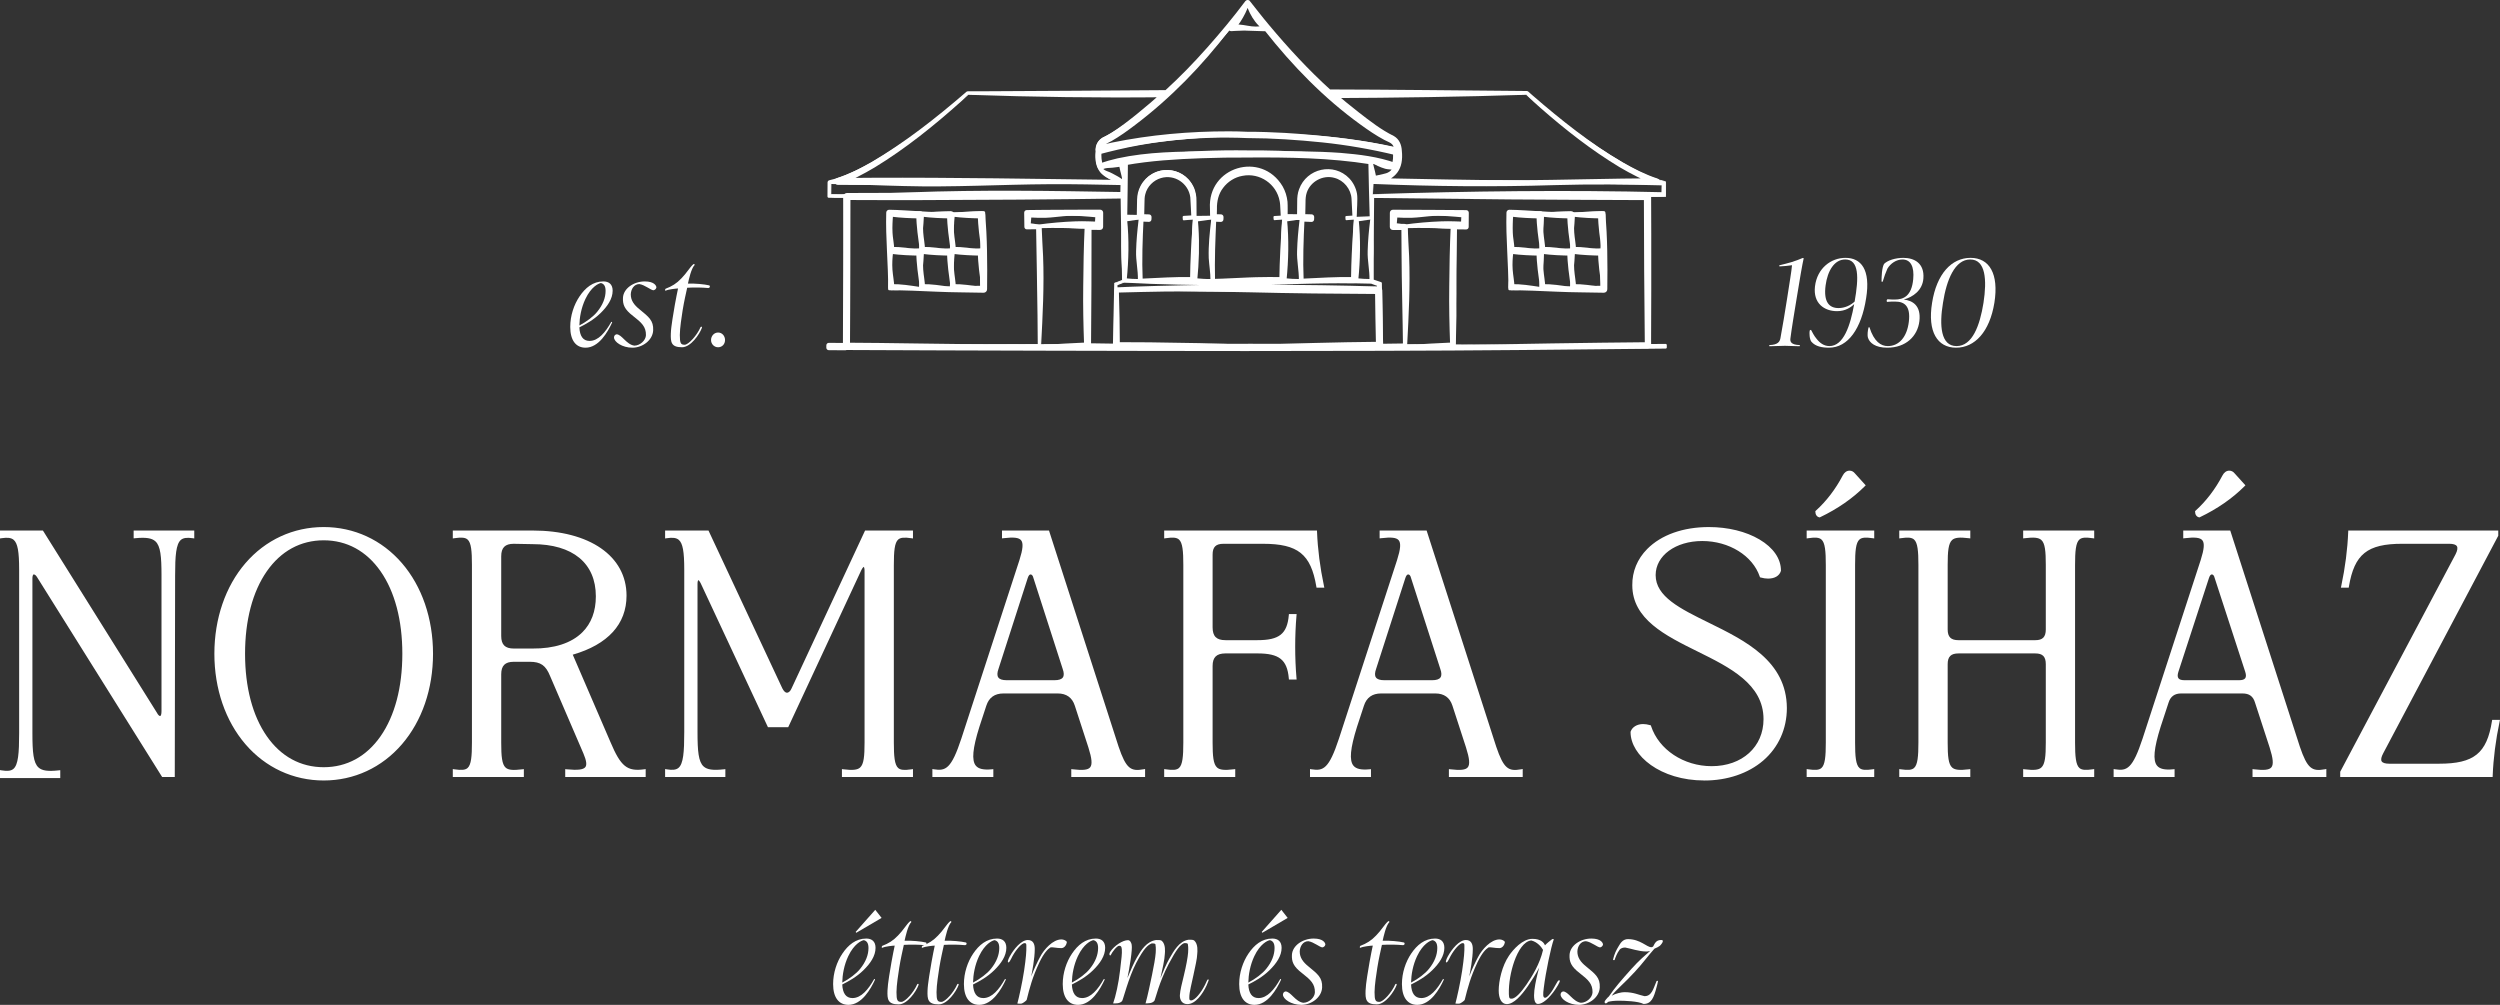 <svg xmlns="http://www.w3.org/2000/svg" id="Layer_1" data-name="Layer 1" viewBox="0 0 2503.16 1006.11"><rect x="0" y="0" width="2503.16" height="1006.11" fill="#333333" stroke="none"/><defs><style>      .cls-1 {        fill: #fff;      }    </style></defs><g><g><path class="cls-1" d="M1653.37,196.76h10.69v-.05l3.67-.02v-13.97c0-.56-.43-1.01-.98-1.04-48.35-10.08-136.57-88.11-137.46-88.9-.19-.17-.43-.26-.69-.26h-198.02c-42.75-38.09-78.83-86.17-80.46-88.36l-.89-1.19-.89,1.19c-1.63,2.19-37.69,50.25-80.45,88.36h-198.92c-.25,0-.5.09-.69.26-.89.79-89.1,78.81-137.46,88.9-.55.04-.98.49-.98,1.04v13.97l3.67.02v.05h12.38s.44,149,.44,149h-16.49v2.37h16.66v-.27h403.24s132.47-.01,132.47-.01c.04,0,.08.01.12.01h285.38v-2.37h-15.61l-.44-148.73h1.69ZM1528.21,94.59c5.41,4.76,82.07,71.73,130.47,87.08l-279.07-.46c6.19-1.79,15.08-5.51,18.61-12.64,2.26-4.58,2.99-10.57,2.16-17.8-.12-1.02-.26-2.06-.44-3.09-.69-4.09-3.39-7.55-7.22-9.27-7.07-3.17-21.77-12.15-51.66-36.88-2.73-2.26-5.44-4.58-8.13-6.94h195.28ZM1125.33,282.65h123.98s123.83-.01,123.83-.01l7.2,2.44.03,3.48h-131.2s-131.05.01-131.05.01l.03-3.48,7.2-2.44ZM1124.04,180.2c-4.36-.88-16.53-3.95-21.21-11.54,6-2.3,13.23-4.24,21.21-5.87v17.41ZM1358.13,217.34v-17.68c0-15.6-12.69-28.29-28.29-28.29s-28.29,12.69-28.29,28.29v17.68h-15.24v-11.45c0-20.04-16.3-36.34-36.34-36.34h-.61c-20.04,0-36.34,16.3-36.34,36.34v11.46h-16.09v-17.68c0-15.6-12.69-28.29-28.29-28.29s-28.29,12.69-28.29,28.29v17.68h-14.09v-55c48.39-9.41,122.16-8.21,123.04-8.19h0c3.21-.07,75.34-1.07,122.93,8.18v55h-14.09ZM1372.22,219.55v60.87h-14.09v-60.87h14.09ZM1355.76,219.55v60.87h-51.84v-60.87h9.23v-2.21h-9.23v-17.68c0-14.29,11.63-25.92,25.92-25.92s25.92,11.63,25.92,25.92v17.68h-7.6v2.21h7.6ZM1301.55,219.55v60.87h-15.24v-60.87h15.24ZM1283.92,219.55v60.87h-34.76s-33.77.01-33.77.01v-60.87h6.95v-2.21h-6.95v-11.46c0-18.72,15.23-33.95,33.95-33.95h.61c18.72,0,33.95,15.23,33.95,33.95v11.45h-7.79v2.21h7.79ZM1213.01,219.56v60.87h-16.09v-60.87h16.09ZM1194.56,219.56v60.87h-51.84v-60.87h7.6v-2.21h-7.6v-17.68c0-14.29,11.63-25.92,25.92-25.92s25.92,11.63,25.92,25.92v17.68h-9.23v2.21h9.23ZM1140.35,219.56v60.87h-14.09v-60.87h14.09ZM1249.14,151.93h0c-4.89-.06-105.49-1.37-147.3,14.74-1.64-3.88-2.2-8.98-1.61-14.89,72.24-18.07,148.28-15.39,149.05-15.36h0c2.44-.1,77.56-2.52,148.98,15.35.59,5.91.03,11.01-1.61,14.89-42.64-16.44-146.44-14.75-147.49-14.73ZM1374.44,162.78c7.98,1.63,15.2,3.57,21.21,5.87-4.67,7.59-16.84,10.66-21.21,11.54v-17.41ZM1249.24,6.66c2.16,2.85,7.92,10.89,16.25,20.96h-32.5c8.33-10.08,14.09-18.12,16.25-20.96ZM1230.88,29.62c.09.02.18.03.28.03h36.25c.07,0,.15,0,.22-.02,17.07,20.45,43.6,50.07,72.03,73.59,30.09,24.89,44.97,33.97,52.17,37.2,3.15,1.42,5.37,4.27,5.94,7.62.08.46.15.92.21,1.38-72.32-17.93-148.09-15.25-148.86-15.23h0c-4.63-.15-78.26-2.21-148.62,15.24.07-.46.14-.92.22-1.38.57-3.36,2.79-6.21,5.94-7.62,7.19-3.23,22.08-12.31,52.17-37.2,28.44-23.53,54.98-53.16,72.05-73.61ZM969.38,94.59h196.19c-2.69,2.36-5.41,4.69-8.15,6.95-29.9,24.73-44.6,33.71-51.66,36.88-3.83,1.72-6.52,5.18-7.22,9.27-.18,1.03-.32,2.07-.44,3.09-.83,7.24-.1,13.23,2.16,17.8,3.52,7.12,12.38,10.84,18.57,12.63l-279.91.46c48.4-15.35,125.06-82.32,130.47-87.08ZM840.64,194.64l-8.68-.04v-10.85l292.08-.48v11.37h-283.4ZM1042.21,345.77l-.44-118.54h46.12l.44,118.54h-46.12ZM1039.69,225.15h0s-9.5,0-9.5,0v-10.09h69.28v10.09h-9.51s-50.27,0-50.27,0ZM1115.94,283.5l.07,62.26h-25.6l-.44-118.55h11.56v-14.22h-73.4v14.22h11.57l.44,118.55h-191.68l-.44-149h276.03v83.99l-8.11,2.75ZM1249.61,345.65h0s-131.38.01-131.38.01l-.14-54.87h131.22s131.07-.01,131.07-.01l.75,54.87h-131.53ZM1408.7,345.77l-.44-118.54h46.12l.44,118.54h-46.12ZM1406.18,225.15h0s-9.5,0-9.5,0v-10.09h69.27v10.09h-9.51s-50.27,0-50.27,0ZM1456.89,345.77l-.44-118.55h11.56v-14.22h-73.4v14.22h11.57l.44,118.55h-23.28l-.79-62.28-8.11-2.75v-83.98h275.14l.44,149h-193.13ZM1374.44,194.64v-11.37l291.19.48v10.85l-8.68.04h-282.51Z"></path><g><path class="cls-1" d="M1653.37,196.42s10.69-.02,10.69-.02c0,0-.36.36-.36.36,0,0,0-.05,0-.05,0-.2.16-.36.35-.36,0,0,3.67-.02,3.67-.02,0,0-.36.36-.36.36.07-3.6-.07-10.06-.02-13.61,0-.37.01-.56-.11-.73-.12-.19-.34-.3-.57-.31-7.46-1.61-14.6-4.34-21.52-7.45-20.72-9.5-39.84-22.08-58.4-35.2-18.56-13.17-36.49-27.21-53.94-41.83,0,0-4.34-3.7-4.34-3.7-.15-.13-.03-.03-.02-.03.03.02.07.03.11.04,0,0,.07,0,.02,0-1.04,0-3.69.04-4.79.05-56.45.65-137.22,1.25-193.2,1.51-.75,0-1.44-.28-1.95-.74-22.73-20.28-43.47-42.65-62.9-66.08-6.46-7.82-12.81-15.7-18.87-23.88h4.75c-6.13,8.13-12.51,15.99-19,23.77-13,15.56-26.68,30.53-41.02,44.86-7.17,7.17-14.6,14.08-22.18,20.83-.43.39-.97.58-1.51.57-60.31-.23-139.24-1.22-198.9-1.18-18.58,16.14-37.89,31.45-57.8,45.93-12.32,8.92-24.99,17.39-38.13,25.12-13.26,7.59-26.94,14.8-41.98,18.27,0,0-.17.02-.17.02.11,0,.21-.11.21-.22,0,0,0,.12,0,.12,0,0,0,.24,0,.24,0,0,.01,1.94.01,1.94l.02,3.89s.04,7.78.04,7.78l-1.35-1.36s3.67,0,3.67,0c.79,0,1.4.65,1.37,1.43,0,0-1.38-1.38-1.38-1.38,0,0,12.39-.06,12.39-.06.8,0,1.45.65,1.44,1.44,0,0,1.37,148.99,1.37,148.99.01,1.32-1.06,2.39-2.38,2.38,0,0-16.49.11-16.49.11,0,0,2.49-2.49,2.49-2.49,0,0,.02,2.37.02,2.37,0,0-2.5-2.5-2.5-2.5l16.66-.08-2.59,2.59c-.1-1.53,1.02-2.86,2.59-2.86,126.36-.62,276.89-.96,403.24-1.04,0,0-3.63,3.63-3.63,3.63,0-2.01,1.62-3.64,3.62-3.64,0,0,66.23.07,66.24.07,106.74.09,244.3,1.17,351.74,2.4,0,0-1.18,1.17-1.18,1.17,0,0,.02-2.37.02-2.37,0,0,1.16,1.16,1.16,1.16,0,0-15.62-.13-15.63-.13-.56,0-1.02-.46-1.01-1.03l.18-37.18c.12-23.45.08-87.25.07-111.55,0-.19.15-.34.34-.34,0,0,1.69,0,1.69,0h0ZM1653.37,197.1s-1.69.01-1.69.01c0,0,.34-.34.34-.34.09,24.52.51,87.81.73,111.54,0,0,.4,37.18.4,37.18,0,0-1.03-1.03-1.03-1.03,0,0,15.61-.13,15.61-.13.64,0,1.16.52,1.16,1.16,0,0,.02,2.37.02,2.37,0,.65-.52,1.18-1.17,1.17,0,0-142.75,1.41-142.75,1.41-41.03.34-103.94.79-142.75.82-33.05.02-99.43.23-132.47.21,0,0,3.65-3.67,3.63-3.62,0,2.01-1.63,3.63-3.63,3.63-50.22-.07-151.41-.13-201.62-.34-50.13-.15-151.47-.4-201.62-.7,0,0,2.59-2.59,2.59-2.59.16,1.5-1.07,2.88-2.59,2.86,0,0-16.66-.08-16.66-.08-1.38,0-2.51-1.12-2.5-2.5,0,0,.02-2.37.02-2.37,0,0,0-.03,0-.03,0-1.36,1.12-2.46,2.49-2.45,0,0,16.49.11,16.49.11l-2.38,2.38s.49-149,.49-149c0,0,1.44,1.44,1.44,1.44-.02,0-12.37-.08-12.39-.08-.77,0-1.39-.65-1.36-1.43,0,0,1.37,1.38,1.37,1.38,0,0-3.67-.04-3.67-.04-.75,0-1.36-.61-1.35-1.36,0-3.89.06-10.4.1-14.24.11-1.08,1.07-2,2.15-2.05,0,0-.17.02-.17.02,14.68-3.27,28.32-10.35,41.38-17.72,33.9-19.92,65.04-44.36,94.77-70.01,0,0,.53-.47.53-.47.27-.21.45-.45.82-.61.52-.27,1.3-.19,1.87-.2,2.44.02,12.94-.04,15.67-.03,52.46-.35,128.98-.64,182.28-1.15,0,0-1.51.58-1.51.58,7.4-6.79,14.66-13.73,21.68-20.94,14.05-14.39,27.35-29.51,40.16-45.01,6.38-7.77,12.67-15.64,18.64-23.68.97-1.31,2.83-1.59,4.14-.61,6.45,8,12.7,16.3,19.38,24.18,19.31,23.12,39.8,45.35,62.15,65.56,0,0-1.95-.74-1.95-.74,55.85.09,136.98,1.03,193.2,1.51,0,0,2.84.03,2.84.03,0,0,1.42.01,1.42.01,0,0,.36,0,.36,0,.16,0,.35,0,.56.03.27.04.54.13.78.26.23.11.52.37.55.4,0,0,4.24,3.75,4.24,3.75,28.57,24.74,58.37,48.37,90.89,67.73,13.04,7.52,26.66,14.62,41.41,17.99,0,0-.05,0-.05,0,.44.03.86.27,1.1.65.21.32.26.8.23,1.15.02,3.48-.04,10.05-.02,13.61,0,.2-.16.36-.36.36h-3.67s.35-.34.35-.34c0,0,0,.05,0,.05,0,.2-.16.36-.36.36,0,0-10.69-.02-10.69-.02h0Z"></path><path class="cls-1" d="M1528.33,94.27c30.78,24.34,62.25,48.43,96.21,68.14,11.28,6.45,22.92,12.43,35.05,16.36,1.61.51,2.51,2.23,1.98,3.84-.42,1.29-1.62,2.11-2.91,2.11,0,0-17.44-.08-17.44-.08-24.98-.23-62.12-1.23-87.21-1.75-58.14-1.21-116.29.35-174.42,1.16-3.25,0-3.97-4.65-.78-5.56,15.91-4.84,20.59-12.76,18.15-28.91-.27-3.19-1.86-6.09-4.67-7.67-2.97-1.44-6.3-3.07-9.08-4.78-4.82-2.86-9.4-5.96-13.91-9.13-13.49-9.56-26.22-19.88-38.78-30.67-2.5-2.11-.95-6.47,2.4-6.37,0,0,49.12.32,49.12.32,48.09.5,98.22,1.4,146.29,3h0ZM1528.09,94.9c-63.73,2.08-131.29,3.04-195.16,3.32,0,0,2.4-6.37,2.4-6.37,8.15,7.06,16.58,13.98,25.13,20.63,11.19,8.69,22.45,17.5,35.19,23.73,5.41,3.17,7.59,8.6,7.95,14.59,1.95,18.56-5.67,28.24-23.21,33.14,0,0-.78-5.56-.78-5.56,46.51.73,93.02,2.18,139.53,2.01,44.85.02,94.66-1.94,139.54-1.76,0,0-.93,5.95-.93,5.95-12.81-4.12-24.58-10.48-36.12-17.19-28.26-17.05-54.3-37.51-79.09-59.22-4.22-3.79-10.49-9.34-14.46-13.26h0Z"></path><path class="cls-1" d="M1125.28,282.31c35.97-2.04,72.4-2.54,108.48-2.71,5.19.03,10.37,0,15.56.08l-2.97,2.97c-.03-1.65,1.32-3.01,2.97-2.98,10.32.14,20.64.38,30.96.73,30.95,1.15,61.91,1.58,92.87.83.16,0,.31.02.45.07,0,0,7.25,2.28,7.25,2.28.66.21,1.08.82,1.07,1.48,0,0,.12,3.48.12,3.48.03.93-.73,1.7-1.67,1.68-30.57.98-67.83,1.57-98.4,1.8-8.18.09-24.62.18-32.8.16,0,0,3.63-3.63,3.63-3.63,0,2.01-1.62,3.64-3.63,3.64-5.46.03-10.92-.02-16.38-.07-15.86-.11-33.37-.33-49.15-.67-20.55-.41-45.06-1.11-65.6-2.03-.46-.02-.82-.41-.79-.87,0,0,.17-3.48.17-3.48,0-.31.19-.6.49-.68,0,0,7.37-2.1,7.37-2.1h0ZM1125.39,282.98l-7.02,2.79s.49-.68.49-.68l.12,3.49-.87-.87s16.38-.68,16.38-.68c14.61-.52,34.54-1.07,49.15-1.35,15.75-.33,33.29-.56,49.15-.67,5.46-.05,10.92-.1,16.38-.07l-3.63,3.63c0-2.01,1.62-3.65,3.63-3.64,0,0,16.4.02,16.4.02,36.48.26,78.31.76,114.8,1.94,0,0-1.67,1.68-1.67,1.68l.07-3.49s1.07,1.48,1.07,1.48c0,0-7.14-2.6-7.14-2.6,0,0,.45.07.45.07-41.29-1.25-82.56.76-123.83,1.56,0,0,2.97-2.97,2.97-2.97.04,1.65-1.32,3.01-2.97,2.98-5.15.08-10.29.05-15.44.08-36.13-.17-72.4-.69-108.49-2.71h0Z"></path><path class="cls-1" d="M1124.26,180.46c-4.35,1.19-9.14.41-13.26-1.36-4.3-1.65-6.96-6.15-9.09-9.96-.32-.54-.04-1.26.55-1.45,3.61-1.11,6.79-3.29,10.16-4.96,3.44-1.51,7.03-2.68,10.69-3.51,1.98-.4,3.9.87,4.31,2.85.27,6.16-1.19,12.8-3.36,18.4h0ZM1123.83,179.94c-1.1-5.82-3.31-11.32-3.43-17.14,0,0,4.38,3.57,4.38,3.57-3.57.65-7.14,1.13-10.76,1.52-3.62.22-7.45.2-10.81,1.74,0,0,.52-1.52.52-1.52,2.28,3.23,6.74,3.55,9.9,5.52,3.13,1.68,6.5,3.39,9.47,5.48.4.24.24.49.73.82h0Z"></path><path class="cls-1" d="M1357.89,217.58c-.18-5.08-.49-10.31-.65-15.68-.08-2.53-.21-5.14-.78-7.58-1.4-6-4.9-11.45-9.74-15.25-10.36-8.27-26.14-7.25-35.21,2.39-4.23,4.49-6.95,10.47-7.18,16.64-.14,2.54.13,16.44.12,19.24.02,1.59-1.28,2.9-2.88,2.88,0,0-15.24.07-15.24.07-1.62,0-2.95-1.3-2.95-2.92-.05-3.99.05-10.93-.24-14.78-.39-3.27-1.21-6.45-2.42-9.51-7.43-17.93-29.11-25.91-46.55-17.5-12.78,6.05-20.05,19.17-19.58,33.17,0,0-.17,8.6-.17,8.6,0,.76-.61,1.38-1.37,1.37,0,0-16.09-.2-16.09-.2-.65,0-1.18-.52-1.17-1.17.08-5.18.08-10.35.1-15.53.05-2.63-.06-5.04-.5-7.52-5.44-25.13-38.68-29.78-50.43-6.76-2.23,4.39-2.94,9.4-2.7,14.28,0,0,.28,15.52.28,15.52.03,1.2-.96,2.17-2.15,2.15,0,0-14.09.26-14.09.26-1.34.03-2.44-1.07-2.41-2.41-.19-13.71-.63-41.29-.68-55-.02-1.51,1.07-2.77,2.5-3.03,10.22-2.01,20.5-3.45,30.8-4.63,30.87-3.34,61.85-4.54,92.9-4.11,0,0-3.66,3.49-3.64,3.44.05-1.91,1.62-3.44,3.52-3.45,10.37-.07,20.66.09,30.98.38,30.92,1.09,62.04,3.09,92.42,9.3,1.02.18,1.76,1.09,1.73,2.1-.31,13.71-.89,41.3-1.34,55,0,.44-.35.81-.79.79-4.9-.11-9.7-.39-14.33-.55h0ZM1358.37,217.1c4.77-.16,9.36-.45,13.85-.55l-.79.79-.75-27.5s-.59-27.5-.59-27.5c0,0,1.73,2.1,1.73,2.1-40.41-6.42-81.62-7-122.46-6.72,0,0,3.52-3.45,3.52-3.45-.05,1.96-1.69,3.51-3.64,3.47-15.31-.06-30.76.11-46.1.7-25.47.9-51.21,2.46-76.29,6.95,0,0,2.5-3.03,2.5-3.03-.04,13.71-.47,41.3-.68,55,0,0-2.41-2.41-2.41-2.41,0,0,14.09.26,14.09.26,0,0-2.15,2.15-2.15,2.15-.07-1.32.37-16.57.32-17.46.09-4.78,1.24-9.6,3.52-13.82,11.3-21.14,41.71-21.08,52.68.27,2.48,4.7,3.44,10.28,3.28,15.49.03,5.17.02,10.35.1,15.52,0,0-1.17-1.17-1.17-1.17,0,0,16.09-.2,16.09-.2l-1.37,1.37-.17-8.6c-2.47-41.81,51.48-57.97,72.76-22.2,2.71,4.72,4.34,10.03,4.9,15.44.31,4.25.11,11.07.12,15.35,0,0-2.95-2.95-2.95-2.95l15.24.07s-2.88,2.88-2.88,2.88c0,0,.16-15.52.16-15.52-.04-4.15.39-8.41,1.87-12.32,7.59-21.08,34.78-27.13,50.33-10.87,3.95,4.22,6.64,9.56,7.66,15.23.97,5.3-.28,17.75-.32,23.24h0Z"></path><path class="cls-1" d="M1372.46,219.31c2.24,14.61,3.52,30.5,1.74,45.52-.59,5.32-1.02,10.47-.95,15.59,0,.57-.46,1.03-1.03,1.03-2.35.01-4.7.09-7.05.24-2.35.16-4.7.36-7.05.6-.91.09-1.73-.57-1.82-1.49-1.56-15.29-2.21-30.67-1.54-46.02.25-5.21.6-10.43,1.15-15.65.46-2.93,4.11-1.46,6.08-1.42,3.45.4,7.06,1.05,10.46,1.61h0ZM1371.98,219.79c-3.18.44-7.52,1.12-10.68,1.61-1.08.17-2.13.29-3.17.41l2.25-2.25c2.08,20.25,1.66,40.64-.39,60.87,0,0-1.86-1.86-1.86-1.86,2.35.24,4.7.43,7.05.6,2.35.15,4.7.22,7.05.24,0,0-1.03,1.03-1.03,1.03.25-9.96-2.15-19.37-1.8-29.27.29-10.5,1.19-20.48,2.58-31.36h0Z"></path><path class="cls-1" d="M1356,219.31c1.11,14.76,2.03,30.43,2.46,45.38.18,5.22.27,10.48.31,15.73.01,1.65-1.31,3-2.96,3.01-4.34.04-8.67.07-13.01,0-12.97-.14-25.92-1.09-38.88-1.62-.78.02-1.43-.61-1.4-1.4.4-10.14.47-20.29.26-30.44-.17-10.15-.69-20.29-1.14-30.44-.06-1.28,1.01-2.32,2.28-2.28,3.08-.14,6.15-.28,9.23-.38l-2.66,2.66-.08-2.21,2.74,2.74c-3.08.12-6.15.17-9.23.25-1.61.04-2.94-1.23-2.99-2.83v-.02s0-.14,0-.14c0,0-.29-14.6-.29-14.6-.06-1.77-.06-3.97.03-5.78.68-8.98,5.73-17.5,13.39-22.28,12.46-8.16,30.11-4.81,38.72,7.34,3.22,4.34,5.06,9.65,5.4,15.02.03,6.8-.54,13.52-.85,20.3.03.87-.67,1.62-1.56,1.57,0,0-7.61-.48-7.61-.48,0,0,1.09-1.09,1.09-1.09l-.16,2.21s-.93-.93-.93-.93c2.77.17,5.41.49,7.84.69h0ZM1355.52,219.79c-2.64.21-5.06.53-7.36.69-.54.04-.95-.41-.93-.93,0,0-.16-2.21-.16-2.21-.04-.56.38-1.04.94-1.08h0s.14,0,.14,0l7.6-.48-1.57,1.57c-.37-6.04-.59-12.17-.93-18.19-.51-9.75-7.71-18.66-17.19-21.07-11.44-3.21-24,3.62-27.68,14.87-1.04,3.13-1.21,6.49-1.21,9.79,0,0-.29,14.6-.29,14.6l-2.99-2.99c3.14.08,6.29.13,9.43.26,1.45.06,2.58,1.28,2.53,2.73l-.08,2.21v.18c-.06,1.42-1.24,2.53-2.66,2.48-3.08-.1-6.15-.24-9.23-.38,0,0,2.28-2.28,2.28-2.28-.98,20.28-1.73,40.57-.88,60.87,0,0-1.4-1.4-1.4-1.4,17.27-.78,34.54-1.97,51.84-1.61,0,0-3.01,3.01-3.01,3.01.04-4.9.14-9.78.31-14.7.43-14.54,1.51-31.28,2.46-45.93h0Z"></path><path class="cls-1" d="M1301.79,219.31c2.2,14.62,3.5,30.48,1.81,45.5-.57,5.33-1.05,10.48-1.03,15.61,0,.56-.45,1.02-1.01,1.02-5.1,0-10.18.33-15.25.84-1.08.11-1.89-.81-1.86-1.86-1.49-15.11-2.15-30.49-1.54-45.65.27-4.45.58-10.83,1.05-15.22-.02-1.3.98-2.49,2.34-2.34,4.98.38,10.55,1.3,15.48,2.1h0ZM1301.31,219.79c-3.67.45-7.91,1.18-11.56,1.69-1.17.17-2.31.29-3.44.42,0,0,2.34-2.34,2.34-2.34,1.97,20.17,1.53,40.72-.48,60.87,0,0-1.86-1.86-1.86-1.86,2.54.25,5.08.47,7.62.62,2.54.13,5.08.23,7.62.22,0,0-1.02,1.02-1.02,1.02.11-9.96-2.21-19.36-1.8-29.27.32-10.5,1.21-20.49,2.58-31.36h0Z"></path><path class="cls-1" d="M1284.16,219.31c1.02,14.93,1.94,30.34,2.38,45.39.16,5.22.3,10.47.33,15.72.01,1.63-1.32,2.96-2.95,2.95-5.79.06-11.59.16-17.38.09-5.79-.06-11.59-.22-17.38-.46,0,0,2.57-2.57,2.57-2.57h0s0,.21,0,.21c-.05,1.36-1.2,2.43-2.57,2.37-5.63-.22-11.26-.52-16.88-.79,0,0-8.44-.36-8.44-.36-2.81-.12-5.63-.17-8.44-.25-.65.01-1.2-.52-1.17-1.17.2-7.3.16-15.48.08-22.83-.18-12.62-.8-25.45-1.31-38.04-.06-1.35,1.06-2.44,2.4-2.4,2.32-.1,4.63-.18,6.95-.26l-2.66,2.66-.07-2.21,2.73,2.73c-2.32.08-4.63.14-6.95.19-1.58.03-2.88-1.22-2.92-2.8,0-4.99-.56-11.9.09-16.82,2.18-18.47,18.48-32.64,37.08-32.29,11.89,0,23.65,6.18,30.22,16.12,4.18,6.06,6.24,13.35,6.13,20.61-.01,2.76-.45,9.4-.56,12.25.03.84-.65,1.56-1.5,1.52,0,0-7.8-.46-7.8-.46,0,0,1.06-1.06,1.06-1.06,0,0-.15,2.21-.15,2.21,0,0-.91-.91-.91-.91,2.82.16,5.53.47,8.03.67h0ZM1283.68,219.79c-2.7.2-5.18.51-7.55.67-.52.04-.92-.4-.91-.91,0,0-.15-2.21-.15-2.21-.05-.6.47-1.08,1.06-1.06,0,0,7.79-.46,7.79-.46l-1.52,1.52-.41-8.13c-.16-2.57-.17-5.29-.71-7.79-3.08-17.18-20.01-28.7-37.08-25.37-7.77,1.28-14.93,5.84-19.6,12.15-4.6,5.95-6.31,13.59-6.12,21.02,0,0-.17,8.13-.17,8.13l-2.92-2.92c2.38.05,4.76.11,7.14.19,1.46.05,2.59,1.27,2.54,2.72l-.07,2.21c.04,1.48-1.17,2.71-2.66,2.66-2.32-.07-4.63-.15-6.95-.26l2.4-2.4c-.41,10.15-.89,20.29-1.15,30.44-.2,9.85-.35,20.62-.08,30.44,0,0-1.17-1.17-1.17-1.17,2.81-.09,5.63-.13,8.44-.25,8.2-.36,17.18-.78,25.32-1.15,0,0-2.57,2.57-2.57,2.57-.07-1.45,1.13-2.63,2.57-2.59,2.9-.11,5.79-.24,8.69-.29,8.69-.27,17.38-.2,26.07-.08,0,0-2.95,2.95-2.95,2.95.19-19.79,1.5-40.78,2.71-60.63h0Z"></path><path class="cls-1" d="M1213.25,219.32c1.84,11.95,2.89,25.06,2.5,37.47-.39,7.86-1.76,15.93-1.72,23.64,0,.57-.46,1.03-1.03,1.03-1.34,0-2.68,0-4.02.04-2.68.06-5.36.23-8.04.44,0,0-4.02.36-4.02.36-.92.08-1.74-.59-1.83-1.52-1.76-17.76-2.36-35.78-1.18-53.61.21-2.68.37-5.37.65-8.05.12-1.19,1.17-2.07,2.36-1.96,1.48.13,2.95.27,4.4.42,3.55.44,8.4,1.15,11.93,1.74h0ZM1212.77,219.8c-5.12.63-10.72,1.64-15.85,2.17,0,0,2.41-2.41,2.41-2.41.25,2.54.4,5.07.6,7.61,1.17,17.72.59,35.61-1.15,53.26,0,0-1.86-1.86-1.86-1.86,5.28.5,10.79.9,16.09.83,0,0-1.03,1.03-1.03,1.03.05-7.5-1.28-14.66-1.72-22.01-.41-13.03.95-25.32,2.5-38.62h0Z"></path><path class="cls-1" d="M1194.8,219.32c.94,12.21,1.68,25.14,2.21,37.55.23,7.58.54,15.99.57,23.56.02,1.67-1.35,3.03-3.02,3.02-4.32.04-8.64.07-12.96,0-8.65-.1-17.29-.54-25.92-1-4.32-.24-8.64-.44-12.96-.62-.78.02-1.43-.61-1.4-1.4.17-5.07.34-10.15.36-15.22.13-15.23-.53-30.44-1.24-45.65-.05-1.2.88-2.22,2.08-2.27,2.6-.11,5.19-.25,7.79-.33,0,0-2.6,2.6-2.6,2.6l-.08-2.21,2.68,2.68c-2.53.09-5.06.18-7.6.23-1.62.04-2.94-1.3-2.91-2.91-.03-2.77-.38-15.77-.34-18.31.01-6.2,2.09-12.37,5.85-17.31,14.38-19.05,44.13-13.53,50.8,9.34,1.05,3.76,1.18,7.83.91,11.68-.22,4.93-.43,9.86-.72,14.78-.05.91-.83,1.6-1.73,1.55-3.08-.16-6.15-.35-9.23-.55l1.19-1.19-.14,2.21s-1.05-1.05-1.05-1.05c3.34.21,6.54.57,9.47.81h0ZM1194.32,219.8c-3.22.25-6.17.6-8.99.81-.6.05-1.07-.46-1.05-1.05,0,0-.14-2.21-.14-2.21-.05-.68.53-1.22,1.2-1.2,3.08-.2,6.15-.39,9.23-.55l-1.74,1.74c-.44-6.59-.51-13.25-1.03-19.82-1.85-13.96-15.75-23.24-29.34-19.24-7.57,2.19-13.84,8.51-15.72,16.19-.76,2.65-.76,5.52-.8,8.28,0,0-.31,14.59-.31,14.59,0,0-2.91-2.91-2.91-2.91,2.6.05,5.19.14,7.79.24,1.43.05,2.54,1.25,2.49,2.67l-.08,2.21c.04,1.45-1.14,2.66-2.6,2.6-2.53-.08-5.06-.22-7.6-.32l2.28-2.28c-.98,20.28-1.73,40.57-.88,60.87,0,0-1.4-1.4-1.4-1.4,17.27-.78,34.54-1.97,51.84-1.61,0,0-3.01,3.01-3.01,3.01.16-19.79,1.48-40.78,2.77-60.63h0Z"></path><path class="cls-1" d="M1140.59,219.32c2.24,14.61,3.52,30.5,1.74,45.52-.59,5.32-1.02,10.47-.95,15.59,0,.57-.46,1.03-1.03,1.03-2.35.01-4.7.09-7.05.24-2.35.16-4.7.36-7.05.6-.91.09-1.73-.57-1.82-1.49-1.56-15.29-2.21-30.67-1.54-46.02.25-5.21.6-10.43,1.15-15.65.46-2.93,4.11-1.46,6.08-1.42,3.45.4,7.06,1.05,10.46,1.61h0ZM1140.11,219.8c-3.18.44-7.52,1.12-10.68,1.61-1.08.17-2.13.29-3.17.41l2.25-2.25c2.08,20.25,1.66,40.64-.39,60.87,0,0-1.86-1.86-1.86-1.86,2.35.24,4.7.43,7.05.6,2.35.15,4.7.22,7.05.24,0,0-1.03,1.03-1.03,1.03.25-9.96-2.15-19.37-1.8-29.27.29-10.5,1.19-20.48,2.58-31.36h0Z"></path><path class="cls-1" d="M1249.39,152.17c-23.58-.02-50.01,1.23-74.36,4.01-18.33,2.01-36.69,4.36-54.69,8.27-5.96,1.3-11.81,2.94-17.44,4.96-1.47.59-3.17-.13-3.76-1.59-2.11-5.28-2.22-10.85-1.6-16.3.09-1.17.93-2.13,2.03-2.35,3.39-.69,10.68-2.26,13.88-2.88,6.63-1.16,16.57-2.85,23.28-3.74,37.32-4.86,74.95-7.82,112.61-7.98,0,0-1.95,1.8-1.93,1.75.03-.98.83-1.75,1.79-1.76,6.31-.32,12.58-.48,18.86-.54,31.44-.35,62.88,2.05,93.97,6.81,12.08,1.79,25.22,4.56,37.09,7.42,1.54.36,2.62,1.67,2.73,3.17.52,5.59.3,11.26-1.95,16.64-.75,1.78-2.78,2.63-4.56,1.93-5.53-2.16-11.39-3.8-17.32-5.17-5.94-1.34-11.95-2.56-18.01-3.57-35.08-5.73-70.66-8.95-106.23-8.99-.79,0-2.73,0-3.49,0,0,0-.58,0-.58,0-.26,0-.22,0-.34-.1h0ZM1248.9,151.7c.53-.17.94-.1,1.4-.13,0,0,1.16-.02,1.16-.02,4.23-.08,11.99-.1,16.29-.1,24.86-.07,49.74-.15,74.57,1.63,18.88,1.59,37.43,3.74,55.6,10.27,0,0-4.56,1.93-4.56,1.93,1.6-4,1.69-8.75,1.28-13.14,0,0,2.73,3.17,2.73,3.17-24.04-5.82-48.83-10.15-73.43-12.72-24.75-2.54-49.73-4.26-74.61-4.32,0,0,1.79-1.76,1.79-1.76-.04,1.02-.91,1.83-1.93,1.78-6.18-.3-12.45-.44-18.69-.48-5.46-.1-13.22.06-18.74.2-31.17.91-62.4,4.77-92.77,11.9-5.29,1.13-12.87,3.21-18.12,4.52,0,0,2.03-2.35,2.03-2.35-.33,4.52-.13,9.38,1.63,13.48,0,0-3.76-1.59-3.76-1.59,5.96-2.39,12.09-4.01,18.21-5.42,30.53-6.64,61.9-6.82,92.97-7.02,12.4-.04,24.79-.02,37.19.11,0,0-.34.34-.34.34,0-.08.04-.19.1-.25h0Z"></path><path class="cls-1" d="M1374.22,162.52c4.6-1.27,9.87-.7,14.44.59,2.76.84,5.09,2.7,7.48,4.24,0,0,.45.28.45.28.61.37.72,1.24.24,1.76-3.17,3.29-6.11,6.26-9.63,9.13-3.57,2.65-7.76,4.23-12.05,5.25-2.23.48-4.4-1.3-4.37-3.58.03-5.94,1.29-12.28,3.43-17.67h0ZM1374.65,163.04c1.1,5.82,3.31,11.32,3.43,17.14,0,0-4.37-3.58-4.37-3.58,3.83-.66,7.61-1.52,11.42-2.41,3.74-.71,8-2.42,9.32-6.28,0,0,.69,2.04.69,2.04-2.72-.42-5.53-.25-8.19-.98-2.63-.76-5.13-1.69-7.63-2.89-1.15-.55-2.33-1.19-3.42-1.89-.48-.33-.49-.71-1.24-1.15h0Z"></path><path class="cls-1" d="M1249.24,6.32c3.91,2.38,7.17,5.84,10.25,9.18,3.05,3.26,5.5,6.88,7.47,10.9,0,0,.37.69.37.69.44.82.13,1.85-.69,2.29-.37.2-.78.24-1.15.16-2.71-.58-5.42-.94-8.12-.89-5.43-.05-10.85,1.63-16.25,2-2.71.19-5.42.41-8.12.55-3.09.17-4.8-3.58-2.75-5.84,3.96-5.28,8.56-10.08,13.43-14.57,1.79-1.53,3.53-3.25,5.56-4.46h0ZM1249.24,7c-.09.32.06.45-.01.69-.67,1.88-1.49,3.7-2.34,5.49-2.98,6.03-6.63,11.73-11.14,16.72,0,0-2.75-5.84-2.75-5.84,2.71.13,5.42.35,8.12.55,5.4.37,10.81,2.05,16.25,2,2.71.05,5.42-.31,8.12-.89l-1.48,3.14c-5.47-4.05-9.4-9.61-12.47-15.63-.89-1.78-1.7-3.62-2.32-5.51-.07-.25.1-.3.01-.7h0Z"></path><path class="cls-1" d="M1230.77,29.3c10.25-.47,26.22-.98,36.58-1.29.58-.05,1.17.13,1.54.57,29.29,33.56,61.19,64.71,96.76,91.58,7.36,5.58,14.68,11.14,22.58,15.83,1.58.92,3.17,1.79,4.81,2.59,3.01,1.51,5.35,4.28,6.3,7.51.16.53.27,1.08.36,1.63,0,0,.19,1.43.19,1.43v.03c.2,1.31-1.08,2.46-2.37,2.11,0,0-9.05-2.3-9.05-2.3-8.61-2.22-18.62-4.29-27.43-5.83-36.83-6.38-74.53-8.27-111.83-6.72,0,0,2.17-2.25,2.17-2.25.04,1.28-1.05,2.32-2.32,2.25-24.8.02-49.72,1.46-74.4,3.99-24.67,2.58-49.17,6.74-73.27,12.53-2.44.69-4.92-1.55-4.47-4.05.52-5.64,3.98-10.13,9.23-12.18,15.89-8.14,29.96-19.55,44.1-30.43,29.4-22.81,55.51-49.55,80.54-77h0ZM1230.98,29.95c-27.17,35.67-58.64,68.11-94.43,95.19-7.48,5.69-15.21,11.28-23.45,16-1.68.94-3.4,1.84-5.15,2.65-1.93.93-3.3,2.78-3.66,4.88,0,0-.2,1.29-.2,1.29,0,0-4.47-4.05-4.47-4.05,3.66-.83,10.37-2.4,13.81-3.16,38.41-7.88,77.75-11.29,116.93-11.27,6.27,0,12.53.16,18.83.47,0,0-2.33,2.26-2.32,2.24-.03-1.22.95-2.24,2.17-2.25,6.34-.04,12.58.08,18.86.29,5.47.19,13.25.51,18.79.84,32.75,2.01,65.64,5.68,97.92,11.63,3.52.73,10.39,2.13,13.84,2.85,0,0-2.37,2.14-2.37,2.14-.87-6.7-5.11-6.92-10.1-9.65-8.34-4.44-16.13-9.79-23.75-15.31-36.48-26.29-68.06-58.83-95.85-94.05,0,0,1.54.57,1.54.57-.75.09-1.81-.01-2.57-.02-10.15-.31-22.02-.67-32.16-1.14,0,0-1.15-.05-1.15-.05l-.57-.03h-.29c-.06-.03-.11-.05-.18-.07h0Z"></path><path class="cls-1" d="M969.26,94.27c48.81-1.85,98.08-2.47,146.99-2.7,16.47-.08,32.96.02,49.43.26,2.42.02,3.69,3.24,1.7,4.82-12.71,10.52-25.65,20.55-39.2,29.92-6.82,4.64-13.76,9.2-21.27,12.73-3.52,1.37-6.29,4.31-7.14,8.01-.75,3.84-1.11,7.97-.83,11.88.55,12.34,9.23,17.78,20.18,20.97.58.17.91.77.74,1.35-.14.47-.57.78-1.04.78-19.48.19-50.26.76-69.98,1.17-53.9,1.21-120.8,1.62-174.94,1.78-.03,0-34.99-.15-35.02-.15-3.66-.04-4.89-5.35-1.01-6.69,24.65-8.15,46.73-22.62,68.27-36.95,21.62-14.74,42.72-30.76,63.12-47.19h0ZM969.5,94.9c-1.97,1.94-5.09,4.74-7.14,6.64-27,24.14-55.37,47.06-86.34,65.96-11.51,6.79-23.26,13.2-36.07,17.43,0,0-1.04-6.69-1.04-6.69,0,0,34.99-.26,34.99-.26,79.44-.37,165.69,1.16,244.93,2.14,0,0-.3,2.13-.3,2.13-5.3-1.59-10.57-3.83-14.85-7.65-6.67-5.75-7.59-15.38-6.71-23.61.34-2.85.62-5.83,2.21-8.32,1.49-2.55,3.97-4.56,6.64-5.71,2.39-1.16,4.72-2.51,7-3.95,9.13-5.82,17.72-12.53,26.15-19.34,8.45-6.83,16.75-13.92,24.78-21.15l1.82,4.82c-65.38.75-130.66-.18-196.07-2.43h0Z"></path><path class="cls-1" d="M840.64,194.98s-8.68-.02-8.68-.02c-.2,0-.35-.16-.36-.36-.04-3.62-.04-7.23-.12-10.85,0-.26.21-.48.47-.48,24.34-.36,48.68-1.67,73.02-2.29,48.69-1.55,97.37,1.24,146.04,1.37,21.32.11,51.45-.6,73.02-1.14,1.15-.03,2.09.92,2.07,2.06,0,0,.27,11.37.27,11.37.03,1.3-1.04,2.36-2.34,2.34-70.85,1.21-141.73,2.39-212.55-.28-23.28-.9-47.5-1.69-70.85-1.72h0ZM840.64,194.3c23.39-.03,47.56-.82,70.85-1.72,70.83-2.67,141.7-1.49,212.55-.28,0,0-2.34,2.34-2.34,2.34l.27-11.37s2.07,2.06,2.07,2.06c-21.79-.46-51.61-1.1-73.02-.9-48.67.28-97.35,3.24-146.04,1.85-24.34-.54-48.68-1.78-73.02-2.05,0,0,.47-.48.47-.48-.08,3.62-.08,7.23-.12,10.85,0,0-.36-.36-.36-.36l8.68.06h0Z"></path><path class="cls-1" d="M1041.97,346.01c-1.98-29.15-3.54-59.24-2.61-88.65.36-10.14.97-20.18,1.19-30.12-.02-.68.53-1.25,1.21-1.23,15.38.47,30.76.06,46.13-.63,1.04-.05,1.89.82,1.86,1.85,1.49,29.61,2.17,59.25,2.03,88.9-.11,9.88-.31,19.76-.6,29.64.05,1.59-1.25,2.93-2.85,2.86-15.31-.45-31.35-1.58-46.36-2.61h0ZM1042.45,345.52c13.35-.95,32.74-2.11,45.88-2.61,0,0-2.85,2.86-2.85,2.86-.72-19.75-1.17-39.51-.88-59.27.2-19.77.49-39.52,1.43-59.28,0,0,1.86,1.85,1.86,1.85-7.68-.35-15.37-.62-23.06-.76-7.69-.08-15.37-.14-23.06.13,0,0,1.22-1.23,1.22-1.23.29,9.81.98,19.53,1.41,29.15,1.19,29.82-.38,59.16-1.96,89.15h0Z"></path><path class="cls-1" d="M1039.93,225.39c.06-.05.1-.15.1-.23l-.34.34c-1.58.33-3.17.58-4.75.82-1.58.2-3.17.45-4.75.6-.86.08-1.63-.55-1.72-1.41-.4-3.48-.71-6.96-.91-10.45-.09-1.49,1.16-2.68,2.63-2.63,5.77-.32,11.55-.55,17.32-.35,5.77.22,11.55,1.06,17.32,1.56,5.77.51,11.55.49,17.32.17,5.77-.32,11.55-1.03,17.32-1.45,1.54-.12,2.75,1.18,2.69,2.69.18,1.45.18,3.57.3,5.04.09,1.68.14,3.36.21,5.04.07,1.69-1.24,3.12-2.93,3.19-3.26.14-6.52.25-9.77.34-1.89.05-3.47-1.44-3.52-3.33,0,0,0-.19,0-.2,0,0,3.53,3.53,3.53,3.53-5.98.23-11.91.07-17.89-.29-10.69-.69-21.38-1.78-32.14-3h0ZM1039.45,224.91c11.94-1.67,25.12-2.86,37.27-3.28,4.4-.15,8.84-.16,13.24,0,1.97-.05,3.61,1.56,3.53,3.53,0,0-3.53-3.53-3.53-3.53,3.17.09,6.34.2,9.51.33l-3.2,3.2c.13-3.31.25-6.78.51-10.09,0,0,2.69,2.69,2.69,2.69-11.52-.97-23.06-2.39-34.64-1.27-5.77.49-11.55,1.34-17.32,1.56-5.77.2-11.55-.03-17.32-.35l2.63-2.63c-.19,3.37-.49,6.73-.87,10.09,0,0-1.76-1.76-1.76-1.76,3.18.35,6.35.79,9.5,1.42,0,0-.34.34-.34.34,0-.08.04-.19.1-.24h0Z"></path><path class="cls-1" d="M1116.21,283.7c.35,15.45,1.15,46.62,1.45,62.06.02.9-.69,1.64-1.59,1.66-.03.04-25.62.35-25.67.38-1.13.02-2.05-.9-2.03-2.03-.47-27.62-.88-61.29-1.16-88.91,0,0-.22-29.64-.22-29.64-.01-1.63,1.3-2.97,2.94-2.98.03,0,11.56-.04,11.6-.04,0,0-3.01,3.01-3.01,3.01,0,0-.05-14.22-.05-14.22l3.06,3.06c-9.17.01-27.54-.06-36.7-.08-9.15-.03-27.55-.23-36.7-.33,0,0,2.64-2.64,2.64-2.64l-.19,14.22-2.46-2.46,11.57.15c1.28-.02,2.32,1.02,2.3,2.3-.21,20.81-.73,68.77-.78,88.91-.07,9.88-.04,19.76-.03,29.64,0,.58-.47,1.06-1.05,1.06-15.98-.08-31.95.01-47.93.04-32.56.39-110.24.94-143.76,1.51-1.42.02-2.59-1.12-2.61-2.55-.14-18.62-.67-55.95-.77-74.55,0,0-.58-74.5-.58-74.5-.01-1.93,1.54-3.5,3.47-3.52,23.02-.15,46.03-.1,69.05-.13,63.53.2,143.77.63,207.02,1.64,1.1-.01,2.02.89,2,2-.12,24.25-1.05,59.38-1.46,83.99,0,.24-.15.45-.37.51,0,0-8.01,2.44-8.01,2.44h0ZM1115.66,283.3s8.21-3.07,8.21-3.07c0,0-.37.51-.37.51-.67-24.74-1.06-59.59-1.46-83.99,0,0,2,2,2,2-63.17.95-143.59,1.5-207.02,1.64-23-.03-46,.03-69.01-.13,0,0,3.51-3.52,3.51-3.52,0,0-.13,74.5-.13,74.5.04,18.55-.27,55.96-.32,74.5,0,0-2.61-2.6-2.61-2.6,34.13.04,110.84,1.64,143.76,1.51,15.97.03,31.95.12,47.92.04l-1.06,1.06c-.07-9.88-.11-19.76-.25-29.64-.18-19.82-1.1-68.4-1.43-88.91,0,0,2.3,2.3,2.3,2.3l-11.57.15c-1.36.02-2.47-1.1-2.46-2.46,0,0-.19-14.22-.19-14.22-.02-1.47,1.18-2.66,2.64-2.64,0,0,18.35-.2,18.35-.2,9.14-.06,27.56-.19,36.7-.18,0,0,18.35-.03,18.35-.03,1.69,0,3.06,1.37,3.06,3.06,0,.02-.05,14.22-.05,14.24,0,1.66-1.35,3-3.01,2.99,0,0-11.56-.04-11.56-.04,0,0,2.97-2.98,2.97-2.98.04,37.81-.15,80.77-.5,118.55,0,0-2.03-2.03-2.03-2.03,0,0,25.6.38,25.6.38l-1.66,1.66c.25-15.6.97-46.88,1.31-62.46h0Z"></path><path class="cls-1" d="M1249.85,345.89c-31.32,1.85-66.47,2.18-98.77,2.65-10.95.05-21.9.17-32.84.16-1.68,0-3.05-1.36-3.04-3.04-.03-12.22.12-28.94.39-41.16,0,0,.31-13.72.31-13.72-.02-1.22.97-2.24,2.2-2.21,18.75.55,47.11,1.18,65.62,1.17,18.94.05,46.39-.4,65.61-.83,0,0-1.86,1.86-1.86,1.86-.03-1.04.82-1.89,1.86-1.87,19.25-.4,46.54-1.12,65.54-1.21,16.29-.14,49.24-.43,65.54-.54,1.98-.02,3.6,1.58,3.61,3.56,0,0,.39,27.44.39,27.44,0,0,.18,27.44.18,27.44.04,1.9-1.48,3.46-3.38,3.48-10.77-.09-21.56-.29-32.37-.46-30.3-.58-68.46-1.79-98.97-2.73h0ZM1249.37,345.41c42.74-1.42,89.12-2.82,131.76-3.19,0,0-3.43,3.47-3.43,3.47-.39-13.68-.75-41.19-.93-54.87,0,0,3.61,3.56,3.61,3.56-16.38-.11-49.17-.4-65.54-.54-18.88-.18-46.36-.73-65.54-1.21,0,0,1.86-1.86,1.86-1.86.02,1.04-.82,1.9-1.86,1.87,0,0-32.8-.63-32.8-.63-15.82-.24-33.3-.23-49.21-.11-10.67.08-38.26.8-49.21,1.08,0,0,2.2-2.21,2.2-2.21.53,17.19.96,37.67.98,54.87,0,0-3.04-3.04-3.04-3.04,10.95-.01,21.9.11,32.84.16,31.81.47,68.42.83,98.29,2.63h0Z"></path><path class="cls-1" d="M1408.46,346.01c-1.98-29.15-3.54-59.24-2.61-88.65.36-10.14.97-20.18,1.19-30.12-.02-.68.53-1.25,1.21-1.23,15.38.47,30.76.06,46.13-.63,1.04-.05,1.89.82,1.86,1.85,1.49,29.61,2.17,59.25,2.03,88.9-.11,9.88-.31,19.76-.61,29.64.05,1.59-1.25,2.93-2.85,2.86-15.31-.45-31.35-1.58-46.36-2.61h0ZM1408.94,345.52c13.35-.95,32.74-2.11,45.88-2.61,0,0-2.85,2.86-2.85,2.86-.72-19.75-1.17-39.51-.88-59.27.2-19.77.49-39.52,1.44-59.28,0,0,1.86,1.85,1.86,1.85-7.68-.35-15.37-.62-23.06-.76-7.69-.08-15.37-.14-23.06.13l1.22-1.23c.29,9.81.98,19.53,1.41,29.15,1.19,29.82-.38,59.16-1.96,89.15h0Z"></path><path class="cls-1" d="M1406.42,225.39c.06-.05.1-.15.1-.23l-.34.34c-1.58.33-3.17.58-4.75.82-1.58.2-3.17.45-4.75.6-.86.08-1.63-.55-1.72-1.41-.4-3.48-.71-6.96-.91-10.45-.09-1.49,1.16-2.68,2.63-2.63,5.77-.32,11.55-.55,17.32-.35,5.77.22,11.55,1.06,17.32,1.56,11.57,1.12,23.11-.3,34.64-1.27,1.54-.12,2.75,1.18,2.69,2.7.18,1.45.18,3.57.3,5.04.09,1.68.14,3.36.21,5.04.08,1.8-1.41,3.25-3.2,3.2-3.17.13-6.34.24-9.51.33-1.97.06-3.57-1.57-3.53-3.53,0,0,3.53,3.53,3.53,3.53-3.98.15-7.92.14-11.9,0-12.73-.5-25.36-1.88-38.13-3.28h0ZM1405.94,224.91c11.94-1.67,25.11-2.86,37.27-3.28,4.4-.15,8.84-.16,13.24,0,1.97-.05,3.61,1.56,3.53,3.53,0,0-3.53-3.53-3.53-3.53,3.17.09,6.34.2,9.51.33,0,0-3.2,3.2-3.2,3.2.13-3.31.25-6.78.51-10.09,0,0,2.69,2.69,2.69,2.69-11.52-.97-23.06-2.39-34.64-1.27-5.77.49-11.55,1.34-17.32,1.56-5.77.2-11.55-.03-17.32-.35l2.63-2.63c-.19,3.37-.49,6.73-.87,10.09,0,0-1.76-1.76-1.76-1.76,3.18.35,6.35.79,9.5,1.42,0,0-.34.34-.34.34,0-.08.04-.19.1-.24h0Z"></path><path class="cls-1" d="M1456.65,346.01c-.5-19.83-1.75-69.6-2.1-88.76,0,0-.49-30.02-.49-30.02-.02-1.31,1.03-2.39,2.34-2.4.04-.04,11.57-.1,11.62-.13,0,0-2.52,2.52-2.52,2.52l-.11-14.22,2.63,2.63s-36.7.26-36.7.26c0,0-36.7.12-36.7.12l3.01-3.01s.05,14.22.05,14.22c0,0-3.06-3.06-3.06-3.06,0,0,11.57.02,11.57.02,1.68,0,3.04,1.35,3.04,3.03.01,9.88.08,19.76.01,29.64,0,20.01-.54,68.27-.73,88.91.02,1.04-.83,1.91-1.88,1.89-.04-.01-23.29-.31-23.33-.32-.85-.01-1.52-.7-1.52-1.55,0,0,.01-15.57.01-15.57,0-15.14-.17-31.67-.3-46.71,0,0,.72.99.72.99,0,0-8.1-2.78-8.1-2.78-.43-.15-.7-.55-.7-.98v-20.99c0-18.7-.2-44.29-.4-62.98,0-.79.64-1.44,1.44-1.44,66.73-.77,140.01-1.72,206.36-1.87,0,0,68.79-.31,68.79-.31,1.99,0,3.6,1.59,3.61,3.58,0,.02.13,37.25.13,37.27.2,34.41-.1,77.16-.18,111.76.01,1.73-1.39,3.14-3.12,3.13-62.47-.41-130.71-1.81-193.37-2.88h0ZM1457.13,345.52c56.51-1.11,137.19-2.4,192.89-2.88,0,0-3.12,3.13-3.12,3.13-.57-47.54-.86-101.51-.94-149,0,0,3.61,3.6,3.61,3.6-40.84-.1-97.39-.44-137.57-.69-39.81-.36-97.19-.95-137.57-1.48,0,0,1.44-1.43,1.44-1.43-.19,18.71-.38,44.28-.39,62.98,0,0-.01,20.99-.01,20.99l-.7-.98s8.12,2.73,8.12,2.73c.44.15.71.55.72.99.26,20.12.77,42.09,1.3,62.28,0,0-1.57-1.55-1.57-1.55l23.28-.32-1.89,1.89c-.15-20.99-1.38-68.63-1.38-88.91-.13-9.88-.14-19.76-.2-29.64,0,0,3.04,3.03,3.04,3.03l-11.57.02c-1.68,0-3.05-1.36-3.06-3.04,0-.01.05-14.22.05-14.23,0-1.66,1.35-3.02,3.01-3.01,0,0,36.7.12,36.7.12.04,0,36.71.26,36.74.26,1.44,0,2.6,1.19,2.59,2.63,0,0-.11,14.22-.11,14.22.02,1.4-1.12,2.54-2.52,2.52,0,0-11.56-.13-11.56-.13l2.39-2.4c-.19,32.95-1.13,84.99-1.72,118.31h0Z"></path><path class="cls-1" d="M1374.2,194.88c-.18-3.7-.5-7.6-.64-11.61-.01-.49.39-.89.88-.88,60.65-2.27,121.34-2.72,181.99-.59,36.11,1.2,73.08.94,109.2.09,1.04-.02,1.88.83,1.86,1.87,0,0,.26,10.85.26,10.85.03,1.14-.87,2.09-2.01,2.13-24.34.76-48.93.97-73.46,1.14-72.07.81-146.19-.71-218.08-2.98h0ZM1374.68,194.4c96.52-3.06,194.53-4.3,290.94-1.93,0,0-2.12,2.13-2.12,2.13,0,0,.26-10.85.26-10.85,0,0,1.86,1.87,1.86,1.87-36.12-.97-73.07-1.35-109.2-.27-60.66,1.93-121.35,1.28-181.99-1.19,0,0,.88-.88.88-.88-.14,3.57-.46,7.25-.64,11.13h0Z"></path></g></g><g><path class="cls-1" d="M951.94,213h-61.63v76.6h94.51v-76.6h-32.88ZM921.13,287.54h-28.75v-35.21h28.75v35.21ZM921.13,250.27h-28.75v-35.21h28.75v35.21ZM951.94,287.54h-28.75v-35.21h28.75v35.21ZM951.94,250.27h-28.75v-35.21h28.75v35.21ZM982.76,287.54h-28.75v-35.21h28.75v35.21ZM982.76,250.27h-28.75v-35.21h28.75v35.21Z"></path><g><path class="cls-1" d="M951.94,213.34c-20.58-.2-41.07,2.21-61.63,2.62,0,0,2.96-2.96,2.96-2.96.13,6.38.12,12.77,0,19.15-.43,19.16-2.1,38.28-1.93,57.45,0,0-1.03-1.03-1.03-1.03,7.88-.03,15.75-.16,23.63-.46,22-1.09,48.86-1.78,70.88-2.02,0,0-3.51,3.51-3.51,3.51-.4-25.55-.04-51.11,1.91-76.6,0,0,1.6,1.6,1.6,1.6-2.74-.17-5.48-.37-8.22-.51-8.21-.47-16.44-.74-24.66-.76h0ZM951.94,212.66c10.97-.01,21.93-.52,32.88-1.26.91-.06,1.64.71,1.6,1.6.42,6.38.87,12.77,1.19,19.15.67,12.76.8,25.53.85,38.3.03,6.38-.04,12.77-.13,19.15.03,1.95-1.56,3.55-3.51,3.51,0,0-23.63-.39-23.63-.39-13.67-.08-33.4-1.11-47.25-1.64-7.88-.3-15.75-.43-23.63-.46-.57,0-1.03-.46-1.03-1.03.16-25.55-2.67-51.04-1.93-76.6-.03-1.64,1.31-3,2.96-2.96,5.14.11,10.27.29,15.41.61,15.39.89,30.79,2.13,46.22,2.01h0Z"></path><path class="cls-1" d="M921.37,287.78c-9.38,1.93-19.48,2.96-29.18,2.77-1.62-.05-2.88-1.4-2.83-3.01.15-5.88,1.44-11.74,1.83-17.6.41-5.88.03-11.75-.67-17.6-.13-1.1.8-1.87,1.86-1.86,9.53-1.23,19.15-1.62,28.75-1.79,2.02,0,3.66,1.63,3.65,3.65-.03,11.96-1.36,23.91-3.41,35.45h0ZM920.89,287.3c-1.5-11.37-3.43-23.71-3.41-34.97,0,0,3.65,3.65,3.65,3.65-9.6-.18-19.22-.56-28.75-1.79,0,0,1.86-1.86,1.86-1.86-.7,5.85-1.08,11.72-.67,17.6.39,5.86,1.69,11.73,1.83,17.6,0,0-3.02-3.02-3.02-3.02,9.66-.2,18.83,1.34,28.51,2.78h0Z"></path><path class="cls-1" d="M921.37,250.51c-9.38,1.93-19.48,2.96-29.18,2.77-1.62-.05-2.88-1.4-2.83-3.01.15-5.88,1.44-11.74,1.83-17.6.41-5.88.03-11.75-.67-17.6-.13-1.1.8-1.87,1.86-1.86,9.53-1.23,19.15-1.62,28.75-1.79,2.02,0,3.66,1.63,3.65,3.65-.03,11.96-1.36,23.91-3.41,35.45h0ZM920.89,250.03c-1.5-11.37-3.43-23.71-3.41-34.97,0,0,3.65,3.65,3.65,3.65-9.6-.18-19.22-.56-28.75-1.79,0,0,1.86-1.86,1.86-1.86-.7,5.85-1.08,11.72-.67,17.6.39,5.86,1.69,11.73,1.83,17.6,0,0-3.02-3.02-3.02-3.02,9.66-.2,18.83,1.34,28.51,2.78h0Z"></path><path class="cls-1" d="M952.18,287.78c-9.38,1.93-19.48,2.96-29.18,2.77-1.62-.05-2.88-1.4-2.83-3.01.15-5.88,1.44-11.74,1.83-17.6.41-5.88.03-11.75-.67-17.6-.13-1.1.8-1.87,1.86-1.86,9.53-1.23,19.15-1.62,28.75-1.79,2.02,0,3.66,1.63,3.65,3.65-.03,11.96-1.36,23.91-3.41,35.45h0ZM951.7,287.3c-1.5-11.37-3.43-23.71-3.41-34.97,0,0,3.65,3.65,3.65,3.65-9.6-.18-19.22-.56-28.75-1.79,0,0,1.86-1.86,1.86-1.86-.7,5.85-1.08,11.72-.67,17.6.39,5.86,1.69,11.73,1.83,17.6,0,0-3.02-3.02-3.02-3.02,9.66-.2,18.83,1.34,28.51,2.78h0Z"></path><path class="cls-1" d="M952.18,250.51c-9.38,1.93-19.48,2.96-29.18,2.77-1.62-.05-2.88-1.4-2.83-3.01.15-5.88,1.44-11.74,1.83-17.6.41-5.88.03-11.75-.67-17.6-.13-1.1.8-1.87,1.86-1.86,9.53-1.23,19.15-1.62,28.75-1.79,2.02,0,3.66,1.63,3.65,3.65-.03,11.96-1.36,23.91-3.41,35.45h0ZM951.7,250.03c-1.5-11.37-3.43-23.71-3.41-34.97,0,0,3.65,3.65,3.65,3.65-9.6-.18-19.22-.56-28.75-1.79,0,0,1.86-1.86,1.86-1.86-.7,5.85-1.08,11.72-.67,17.6.39,5.86,1.69,11.73,1.83,17.6,0,0-3.02-3.02-3.02-3.02,9.66-.2,18.83,1.34,28.51,2.78h0Z"></path><path class="cls-1" d="M983,287.78c-9.38,1.93-19.48,2.96-29.18,2.77-1.62-.05-2.88-1.4-2.83-3.01.15-5.88,1.44-11.74,1.83-17.6.41-5.88.03-11.75-.67-17.6-.13-1.1.8-1.87,1.86-1.86,9.53-1.23,19.15-1.62,28.75-1.79,2.02,0,3.66,1.63,3.65,3.65-.03,11.96-1.36,23.91-3.41,35.45h0ZM982.52,287.3c-1.5-11.37-3.43-23.71-3.41-34.97,0,0,3.65,3.65,3.65,3.65-9.6-.18-19.22-.56-28.75-1.79,0,0,1.86-1.86,1.86-1.86-.7,5.85-1.08,11.72-.67,17.6.39,5.86,1.69,11.73,1.83,17.6,0,0-3.02-3.02-3.02-3.02,9.66-.2,18.83,1.34,28.51,2.78h0Z"></path><path class="cls-1" d="M983,250.51c-9.38,1.93-19.48,2.96-29.18,2.77-1.62-.05-2.88-1.4-2.83-3.01.15-5.88,1.44-11.74,1.83-17.6.41-5.88.03-11.75-.67-17.6-.13-1.1.8-1.87,1.86-1.86,9.53-1.23,19.15-1.62,28.75-1.79,2.02,0,3.66,1.63,3.65,3.65-.03,11.96-1.36,23.91-3.41,35.45h0ZM982.52,250.03c-1.5-11.37-3.43-23.71-3.41-34.97,0,0,3.65,3.65,3.65,3.65-9.6-.18-19.22-.56-28.75-1.79,0,0,1.86-1.86,1.86-1.86-.7,5.85-1.08,11.72-.67,17.6.39,5.86,1.69,11.73,1.83,17.6,0,0-3.02-3.02-3.02-3.02,9.66-.2,18.83,1.34,28.51,2.78h0Z"></path></g></g><g><path class="cls-1" d="M1572.95,213h-61.63v76.6h94.51v-76.6h-32.88ZM1542.14,287.54h-28.75v-35.21h28.75v35.21ZM1542.14,250.27h-28.75v-35.21h28.75v35.21ZM1572.95,287.54h-28.75v-35.21h28.75v35.21ZM1572.95,250.27h-28.75v-35.21h28.75v35.21ZM1603.77,287.54h-28.75v-35.21h28.75v35.21ZM1603.77,250.27h-28.75v-35.21h28.75v35.21Z"></path><g><path class="cls-1" d="M1572.95,213.34c-20.58-.2-41.07,2.21-61.63,2.62,0,0,2.96-2.96,2.96-2.96.13,6.38.12,12.77,0,19.15-.43,19.16-2.1,38.28-1.93,57.45,0,0-1.03-1.03-1.03-1.03,7.88-.03,15.75-.16,23.63-.46,22-1.09,48.86-1.78,70.88-2.02,0,0-3.51,3.51-3.51,3.51-.4-25.55-.04-51.11,1.91-76.6,0,0,1.6,1.6,1.6,1.6-2.74-.17-5.48-.37-8.22-.51-8.21-.47-16.44-.74-24.66-.76h0ZM1572.95,212.66c10.97-.01,21.93-.52,32.88-1.26.91-.06,1.64.71,1.6,1.6.42,6.38.87,12.77,1.19,19.15.67,12.76.8,25.53.85,38.3.03,6.38-.04,12.77-.13,19.15.03,1.95-1.56,3.55-3.51,3.51,0,0-23.63-.39-23.63-.39-13.67-.08-33.4-1.11-47.25-1.64-7.88-.3-15.75-.43-23.63-.46-.57,0-1.03-.46-1.03-1.03.16-25.55-2.67-51.04-1.93-76.6-.03-1.64,1.31-3,2.96-2.96,5.14.11,10.27.29,15.41.61,15.39.89,30.79,2.13,46.22,2.01h0Z"></path><path class="cls-1" d="M1542.38,287.78c-9.38,1.93-19.48,2.96-29.18,2.77-1.62-.05-2.88-1.4-2.83-3.01.15-5.88,1.44-11.74,1.83-17.6.41-5.88.03-11.75-.67-17.6-.13-1.1.8-1.87,1.86-1.86,9.53-1.23,19.15-1.62,28.75-1.79,2.02,0,3.66,1.63,3.65,3.65-.03,11.96-1.36,23.91-3.41,35.45h0ZM1541.9,287.3c-1.5-11.37-3.43-23.71-3.41-34.97,0,0,3.65,3.65,3.65,3.65-9.6-.18-19.22-.56-28.75-1.79,0,0,1.86-1.86,1.86-1.86-.7,5.85-1.08,11.72-.67,17.6.39,5.86,1.69,11.73,1.83,17.6,0,0-3.02-3.02-3.02-3.02,9.66-.2,18.83,1.34,28.51,2.78h0Z"></path><path class="cls-1" d="M1542.38,250.51c-9.38,1.93-19.48,2.96-29.18,2.77-1.62-.05-2.88-1.4-2.83-3.01.15-5.88,1.44-11.74,1.83-17.6.41-5.88.03-11.75-.67-17.6-.13-1.1.8-1.87,1.86-1.86,9.53-1.23,19.15-1.62,28.75-1.79,2.02,0,3.66,1.63,3.65,3.65-.03,11.96-1.36,23.91-3.41,35.45h0ZM1541.9,250.03c-1.5-11.37-3.43-23.71-3.41-34.97,0,0,3.65,3.65,3.65,3.65-9.6-.18-19.22-.56-28.75-1.79,0,0,1.86-1.86,1.86-1.86-.7,5.85-1.08,11.72-.67,17.6.39,5.86,1.69,11.73,1.83,17.6,0,0-3.02-3.02-3.02-3.02,9.66-.2,18.83,1.34,28.51,2.78h0Z"></path><path class="cls-1" d="M1573.19,287.78c-9.38,1.93-19.48,2.96-29.18,2.77-1.62-.05-2.88-1.4-2.83-3.01.15-5.88,1.44-11.74,1.83-17.6.41-5.88.03-11.75-.67-17.6-.13-1.1.8-1.87,1.86-1.86,9.53-1.23,19.15-1.62,28.75-1.79,2.02,0,3.66,1.63,3.65,3.65-.03,11.96-1.36,23.91-3.41,35.45h0ZM1572.71,287.3c-1.5-11.37-3.43-23.71-3.41-34.97,0,0,3.65,3.65,3.65,3.65-9.6-.18-19.22-.56-28.75-1.79,0,0,1.86-1.86,1.86-1.86-.7,5.85-1.08,11.72-.67,17.6.39,5.86,1.69,11.73,1.83,17.6,0,0-3.02-3.02-3.02-3.02,9.66-.2,18.83,1.34,28.51,2.78h0Z"></path><path class="cls-1" d="M1573.19,250.51c-9.38,1.93-19.48,2.96-29.18,2.77-1.62-.05-2.88-1.4-2.83-3.01.15-5.88,1.44-11.74,1.83-17.6.41-5.88.03-11.75-.67-17.6-.13-1.1.8-1.87,1.86-1.86,9.53-1.23,19.15-1.62,28.75-1.79,2.02,0,3.66,1.63,3.65,3.65-.03,11.96-1.36,23.91-3.41,35.45h0ZM1572.71,250.03c-1.5-11.37-3.43-23.71-3.41-34.97,0,0,3.65,3.65,3.65,3.65-9.6-.18-19.22-.56-28.75-1.79,0,0,1.86-1.86,1.86-1.86-.7,5.85-1.08,11.72-.67,17.6.39,5.86,1.69,11.73,1.83,17.6,0,0-3.02-3.02-3.02-3.02,9.66-.2,18.83,1.34,28.51,2.78h0Z"></path><path class="cls-1" d="M1604.01,287.78c-9.38,1.93-19.48,2.96-29.18,2.77-1.62-.05-2.88-1.4-2.83-3.01.15-5.88,1.44-11.74,1.83-17.6.41-5.88.03-11.75-.67-17.6-.13-1.1.8-1.87,1.86-1.86,9.53-1.23,19.15-1.62,28.75-1.79,2.02,0,3.66,1.63,3.65,3.65-.03,11.96-1.36,23.91-3.41,35.45h0ZM1603.53,287.3c-1.5-11.37-3.43-23.71-3.41-34.97,0,0,3.65,3.65,3.65,3.65-9.6-.18-19.22-.56-28.75-1.79,0,0,1.86-1.86,1.86-1.86-.7,5.85-1.08,11.72-.67,17.6.39,5.86,1.69,11.73,1.83,17.6,0,0-3.02-3.02-3.02-3.02,9.66-.2,18.83,1.34,28.51,2.78h0Z"></path><path class="cls-1" d="M1604.01,250.51c-9.38,1.93-19.48,2.96-29.18,2.77-1.62-.05-2.88-1.4-2.83-3.01.15-5.88,1.44-11.74,1.83-17.6.41-5.88.03-11.75-.67-17.6-.13-1.1.8-1.87,1.86-1.86,9.53-1.23,19.15-1.62,28.75-1.79,2.02,0,3.66,1.63,3.65,3.65-.03,11.96-1.36,23.91-3.41,35.45h0ZM1603.53,250.03c-1.5-11.37-3.43-23.71-3.41-34.97,0,0,3.65,3.65,3.65,3.65-9.6-.18-19.22-.56-28.75-1.79,0,0,1.86-1.86,1.86-1.86-.7,5.85-1.08,11.72-.67,17.6.39,5.86,1.69,11.73,1.83,17.6,0,0-3.02-3.02-3.02-3.02,9.66-.2,18.83,1.34,28.51,2.78h0Z"></path></g></g></g><g><g><path class="cls-1" d="M163.12,576.17c0-33.46-2.79-41.12-27.88-38.68v-4.88h57.85v4.88c-16.38-2.44-19.17,5.23-19.17,38.68l-.35,200.4h-10.46l-124.77-199.35c-1.39-2.44-3.14-3.49-4.53-3.49-1.74,0-2.79,1.74-2.79,5.58v154.74c0,33.81,2.79,41.47,27.88,38.68v4.88H1.41v-4.88c16.38,2.79,19.17-4.88,19.17-38.68v-163.46c0-28.93-3.48-35.55-19.17-33.11v-4.88h40.77l113.62,181.58c1.39,2.79,3.14,4.18,4.53,4.18,1.75,0,2.79-2.09,2.79-6.27v-135.92Z"></path><path class="cls-1" d="M60.33,779.03H0v-7.97l1.65.28c5.76.98,9.39.53,11.75-1.46,4.85-4.09,5.77-15.75,5.77-35.83v-163.46c0-18.49-1.49-26.64-5.49-30.07-2.4-2.06-6.12-2.56-12.05-1.64l-1.63.25v-7.94h42.97l114.1,182.36c1.34,2.69,2.72,3.4,3.26,3.4.66,0,1.38-1.52,1.38-4.86v-135.92c0-18.98-.95-29.47-6.12-34.17-3.59-3.26-9.44-4.16-20.21-3.11l-1.55.15v-7.85h60.68v7.93l-1.62-.24c-5.78-.86-9.42-.33-11.79,1.71-4.84,4.17-5.76,15.72-5.76,35.58l-.35,201.81h-12.65l-125.18-200.01c-1.2-2.1-2.54-2.82-3.33-2.82-1.28,0-1.38,3.19-1.38,4.16v154.74c0,19.2.95,29.79,6.15,34.44,3.58,3.21,9.43,4.03,20.17,2.83l1.57-.17v7.87ZM2.83,776.2h54.68v-1.9c-10.65,1.03-16.74-.07-20.8-3.7-6.03-5.4-7.09-16.08-7.09-36.55v-154.74c0-6.08,2.63-6.99,4.2-6.99,2.13,0,4.23,1.53,5.76,4.2l124.32,198.64h8.26l.34-198.99c0-21.16,1.04-32.81,6.74-37.72,2.79-2.41,6.67-3.22,12.43-2.58v-1.85h-55.02v1.92c10.68-.89,16.78.29,20.83,3.97,5.99,5.44,7.05,16.03,7.05,36.26v135.92c0,6.69-2.63,7.69-4.2,7.69-2.06,0-4.21-1.83-5.76-4.9l-113.17-180.86H2.83v1.84c5.9-.71,9.86.09,12.69,2.51,4.78,4.1,6.48,12.53,6.48,32.22v163.46c0,21.4-1.05,33.16-6.77,37.99-2.79,2.36-6.66,3.1-12.4,2.34v1.82Z"></path></g><g><path class="cls-1" d="M324.11,529.12c62.04,0,108.04,53.32,108.04,125.47s-46,125.46-108.04,125.46-108.04-53.67-108.04-125.46,46-125.47,108.04-125.47ZM324.11,769.6c48.09,0,80.16-46,80.16-115.01s-32.06-115.01-80.16-115.01-80.16,46-80.16,115.01,32.06,115.01,80.16,115.01Z"></path><path class="cls-1" d="M324.11,781.47c-30.4,0-58.23-12.89-78.36-36.3-20.05-23.32-31.1-55.49-31.1-90.58s11.04-67.43,31.1-90.71c20.1-23.32,47.92-36.17,78.36-36.17s58.26,12.85,78.36,36.17c20.06,23.28,31.1,55.49,31.1,90.71s-11.04,67.26-31.1,90.58c-20.13,23.41-47.96,36.3-78.36,36.3ZM324.11,530.54c-29.6,0-56.66,12.5-76.21,35.19-19.61,22.76-30.41,54.32-30.41,88.86s10.8,65.93,30.42,88.73c19.59,22.77,46.65,35.32,76.21,35.32s56.63-12.54,76.21-35.32c19.61-22.81,30.42-54.32,30.42-88.73s-10.8-66.1-30.41-88.86c-19.55-22.69-46.62-35.19-76.21-35.19ZM324.11,771.01c-48.79,0-81.57-46.79-81.57-116.42s32.78-116.43,81.57-116.43,81.57,46.79,81.57,116.43-32.78,116.42-81.57,116.42ZM324.11,540.99c-23.11,0-42.81,10.73-56.95,31.02-14.25,20.45-21.79,49.01-21.79,82.58s7.53,62.12,21.79,82.57c14.14,20.29,33.84,31.02,56.95,31.02s42.81-10.73,56.95-31.02c14.25-20.45,21.79-49.01,21.79-82.57s-7.53-62.12-21.79-82.58c-14.14-20.3-33.84-31.02-56.95-31.02Z"></path></g><g><path class="cls-1" d="M500.44,743.46c0,26.84,2.79,30.67,22.65,28.23v4.88h-68.31v-4.88c16.38,2.44,19.17-1.74,19.17-28.23v-177.74c0-26.49-2.78-30.67-19.17-28.23v-4.88h78.42c56.46,0,92.7,25.09,92.7,63.78,0,28.23-19.17,48.44-54.37,58.2l38.34,88.87c10.45,24.75,17.08,30.67,35.2,28.23v4.88h-77.72v-4.88c20.91,2.09,24.75-2.09,18.12-17.77l-33.45-77.72c-4.53-11.15-10.11-14.99-21.61-14.99h-16.03c-9.41,0-13.94,4.53-13.94,13.94v68.31ZM533.2,650.76c41.13.35,64.82-19.52,64.82-53.67s-23.69-53.67-64.82-53.67l-18.82-.35c-9.41,0-13.94,4.53-13.94,13.94v79.81c0,9.41,4.53,13.94,13.94,13.94h18.82Z"></path><path class="cls-1" d="M646.49,777.98h-80.55v-7.86l1.55.16c10.93,1.09,16.68.39,18.64-2.27,1.63-2.21,1.01-6.51-1.96-13.54l-33.45-77.71c-4.3-10.57-9.42-14.13-20.31-14.13h-16.03c-8.66,0-12.53,3.86-12.53,12.53v68.31c0,13.76.71,21.84,4.46,25.15,2.69,2.38,7.19,2.83,16.61,1.67l1.59-.19v7.89h-71.14v-7.93l1.62.24c7.15,1.06,10.83.71,13.13-1.28,3.69-3.18,4.41-11.78,4.41-25.55v-177.74c0-13.77-.72-22.37-4.41-25.55-2.3-1.98-5.98-2.34-13.13-1.28l-1.62.24v-7.93h79.83c57.17,0,94.12,25.59,94.12,65.19,0,28.5-18.61,48.92-53.84,59.12l37.7,87.39c10.38,24.57,16.68,29.69,33.71,27.39l1.6-.22v7.91ZM568.77,775.16h74.89v-1.87c-18.53,2.04-25.17-5.79-35.09-29.28l-38.97-90.35,1.56-.43c34.89-9.67,53.33-29.33,53.33-56.84,0-37.89-35.83-62.36-91.29-62.36h-77.01v1.84c5.95-.77,10.59-.59,13.77,2.16,4.56,3.93,5.4,12.41,5.4,27.69v177.74c0,15.28-.83,23.76-5.4,27.7-3.18,2.75-7.82,2.92-13.77,2.16v1.84h65.48v-1.88c-7.93.88-13.61.66-17.24-2.55-4.58-4.05-5.41-12.36-5.41-27.27v-68.31c0-10.19,5.17-15.36,15.36-15.36h16.03c12.16,0,18.16,4.15,22.92,15.87l33.44,77.69c3.49,8.27,3.98,13.15,1.64,16.33-2.58,3.5-8.32,4.56-19.64,3.56v1.91ZM534.24,652.17c-.35,0-.69,0-1.04,0h-18.82c-10.19,0-15.36-5.17-15.36-15.35v-79.81c0-10.19,5.17-15.35,15.36-15.35l18.85.35c42.07,0,66.21,20.08,66.21,55.09,0,15.77-4.85,28.58-14.41,38.06-11.25,11.15-28.79,17.03-50.79,17.03ZM514.35,544.48c-8.64,0-12.5,3.86-12.5,12.53v79.81c0,8.66,3.86,12.53,12.53,12.53h18.83c21.72.18,38.95-5.42,49.82-16.21,9-8.93,13.57-21.06,13.57-36.05,0-33.21-23.11-52.26-63.41-52.26l-18.85-.35Z"></path></g><g><path class="cls-1" d="M867.06,532.61h45.66v4.88c-16.38-2.44-19.17,1.74-19.17,28.23v177.74c0,26.49,2.78,30.67,19.17,28.23v4.88h-68.31v-4.88c19.86,2.44,22.65-1.74,22.65-28.23v-172.17c0-3.48-1.05-5.23-2.09-5.23s-2.44,1.39-3.84,4.18l-72.84,156.48h-18.47l-66.92-143.24c-1.39-2.79-2.79-4.18-3.83-4.18s-2.09,1.74-2.09,5.23v148.47c0,33.81,2.79,41.47,27.88,38.69v4.88h-57.5v-4.88c16.38,2.79,19.17-4.88,19.17-38.69v-162.41c0-28.93-3.48-35.55-19.17-33.11v-4.88h41.13l73.54,157.18c1.74,3.48,3.83,5.23,5.92,5.23s4.53-1.74,5.93-5.23l73.19-157.18Z"></path><path class="cls-1" d="M914.13,777.98h-71.14v-7.89l1.59.19c9.22,1.13,13.86.64,16.56-1.75,3.79-3.35,4.51-11.4,4.51-25.08v-172.17c0-2.39-.53-3.46-.78-3.77-.36.19-1.3,1.02-2.47,3.36l-73.2,157.26h-20.28l-67.3-144.05c-1.14-2.29-2.07-3.12-2.45-3.32-.25.31-.78,1.39-.78,3.77v148.47c0,19.2.95,29.79,6.15,34.45,3.58,3.21,9.43,4.03,20.17,2.84l1.57-.17v7.87h-60.33v-7.97l1.65.28c5.77.98,9.39.53,11.75-1.46,4.85-4.09,5.77-15.75,5.77-35.83v-162.41c0-18.49-1.49-26.64-5.49-30.07-2.4-2.06-6.12-2.56-12.05-1.64l-1.63.25v-7.94h43.44l73.92,158c1.4,2.79,3.09,4.41,4.64,4.41,1.43,0,3.41-1.34,4.61-4.34l73.6-158.07h47.97v7.93l-1.62-.24c-7.15-1.06-10.83-.71-13.13,1.28-3.69,3.18-4.41,11.78-4.41,25.55v177.74c0,13.77.72,22.37,4.41,25.55,2.3,1.98,5.98,2.34,13.13,1.28l1.62-.24v7.93ZM845.82,775.16h65.48v-1.84c-5.95.76-10.59.59-13.77-2.16-4.56-3.93-5.4-12.41-5.4-27.7v-177.74c0-15.28.83-23.76,5.4-27.69,3.18-2.75,7.82-2.92,13.77-2.16v-1.84h-43.34l-72.81,156.36c-1.46,3.65-4.3,6.05-7.21,6.05-1.91,0-4.7-1.04-7.19-6.01l-73.17-156.4h-38.81v1.84c5.9-.71,9.86.09,12.69,2.51,4.78,4.1,6.48,12.53,6.48,32.22v162.41c0,21.41-1.05,33.16-6.77,37.99-2.79,2.36-6.66,3.1-12.4,2.34v1.82h54.68v-1.9c-10.65,1.03-16.74-.07-20.8-3.7-6.03-5.4-7.09-16.09-7.09-36.55v-148.47c0-4.9,1.81-6.64,3.51-6.64s3.45,1.67,5.1,4.97l66.55,142.46h16.67l72.46-155.67c1.67-3.33,3.38-5,5.12-5s3.5,1.74,3.5,6.64v172.17c0,14.84-.84,23.12-5.46,27.2-3.68,3.25-9.33,3.48-17.19,2.62v1.88Z"></path></g><g><path class="cls-1" d="M979.25,727.43c-11.15,35.55-7.67,46.35,13.94,44.26v4.88h-58.2v-4.88c13.24,2.09,19.17-2.09,28.93-31.72l58.2-178.79c6.97-21.96,2.79-26.14-17.42-23.7v-4.88h44.61l69.35,215.38c7.67,22.66,12.89,26.14,26.49,23.7v4.88h-71.1v-4.88c20.22,2.44,24.05-1.74,17.08-23.7l-13.59-41.82c-2.79-8.71-9.06-13.24-18.47-13.24h-54.37c-9.41,0-15.68,4.53-18.47,13.24l-6.97,21.26ZM1055.93,682.47c9.41,0,12.55-4.53,9.41-13.24l-29.28-90.96c-.69-3.14-2.44-4.53-4.18-4.53s-3.14,1.39-4.18,4.53l-29.27,90.96c-3.14,8.71,0,13.24,9.41,13.24h48.1Z"></path><path class="cls-1" d="M1146.56,777.98h-73.93v-7.89l1.58.19c9.98,1.2,15.15.62,17.29-1.96,2.33-2.81,1.81-8.76-1.73-19.91l-13.59-41.81c-2.61-8.14-8.37-12.27-17.12-12.27h-54.37c-8.76,0-14.52,4.13-17.13,12.26l-6.97,21.26c-6.75,21.52-7.85,33.47-3.56,38.76,2.67,3.29,7.76,4.46,16.01,3.66l1.55-.15v7.85h-61.03v-7.95l1.63.26c11.64,1.84,17.37-.43,27.36-30.76l58.2-178.78c3.5-11.02,3.98-16.95,1.61-19.82-2.19-2.65-7.43-3.26-17.52-2.04l-1.58.19v-7.89h47.05l69.67,216.36c7.54,22.28,12.33,25,24.89,22.74l1.66-.3v7.98ZM1075.46,775.16h68.27v-1.8c-13.72,2.02-19.09-3.28-26.41-24.91l-69.04-214.42h-42.17v1.88c8.75-.95,15.23-.67,18.45,3.22,3.1,3.75,2.79,10.26-1.1,22.49l-58.2,178.8c-9.09,27.58-14.97,34.55-28.86,32.9v1.84h55.37v-1.93c-8.39.59-13.79-.96-16.93-4.82-5.09-6.27-4.2-18.26,3.06-41.4v-.02s6.97-21.26,6.97-21.26c2.98-9.3,9.83-14.22,19.82-14.22h54.37c9.98,0,16.84,4.92,19.82,14.23l13.59,41.81c3.97,12.51,4.31,18.84,1.21,22.57-3.16,3.81-9.56,4.09-18.22,3.15v1.88ZM1055.93,683.89h-48.1c-5.16,0-8.72-1.33-10.57-3.96-1.84-2.62-1.89-6.37-.17-11.17l29.26-90.92c1.22-3.66,3.08-5.51,5.53-5.51,2.07,0,4.61,1.47,5.54,5.57l29.26,90.9c1.71,4.75,1.66,8.51-.18,11.13-1.85,2.63-5.41,3.97-10.57,3.97ZM1031.88,575.15c-1.1,0-2.05,1.2-2.84,3.57l-29.27,90.95c-1.41,3.93-1.47,6.82-.2,8.63,1.29,1.83,4.07,2.76,8.26,2.76h48.1c4.19,0,6.97-.93,8.26-2.76,1.28-1.82,1.22-4.71-.18-8.59l-29.33-91.14c-.47-2.11-1.54-3.42-2.8-3.42Z"></path></g><g><path class="cls-1" d="M1259.08,642.39c22.65,0,31.02-6.97,32.76-26.14h4.88c-1.74,20.56-1.74,42.17,0,62.73h-4.88c-1.74-19.17-10.11-26.14-32.76-26.14h-32.06c-9.76,0-14.29,4.53-14.29,13.94v76.67c0,26.49,2.79,30.67,22.65,28.23v4.88h-68.31v-4.88c16.38,2.44,19.17-1.74,19.17-28.23v-177.74c0-26.49-2.78-30.67-19.17-28.23v-4.88h150.21c.69,17.77,3.14,36.24,6.97,54.37h-4.88c-5.57-33.11-19.17-43.91-54.72-43.91h-39.73c-8.36,0-12.2,3.83-12.2,12.2v72.84c0,9.76,4.53,14.29,14.29,14.29h32.06Z"></path><path class="cls-1" d="M1236.8,777.98h-71.14v-7.93l1.62.24c7.15,1.06,10.83.71,13.13-1.28,3.69-3.18,4.41-11.78,4.41-25.55v-177.74c0-13.77-.72-22.37-4.41-25.55-2.3-1.98-5.98-2.34-13.13-1.28l-1.62.24v-7.93h152.99l.05,1.36c.68,17.35,3.01,35.56,6.94,54.13l.36,1.71h-7.82l-.2-1.18c-5.45-32.35-18.4-42.73-53.32-42.73h-39.73c-7.56,0-10.79,3.22-10.79,10.78v72.84c0,9.02,3.85,12.88,12.88,12.88h32.06c21.75,0,29.67-6.27,31.35-24.85l.12-1.29h7.71l-.13,1.53c-1.73,20.44-1.73,42.05,0,62.49l.13,1.53h-7.71l-.12-1.29c-1.69-18.58-9.6-24.85-31.35-24.85h-32.06c-8.9,0-12.88,3.86-12.88,12.53v76.67c0,13.68.72,21.73,4.51,25.08,2.7,2.39,7.34,2.88,16.56,1.75l1.59-.19v7.89ZM1168.49,775.16h65.48v-1.88c-7.86.86-13.52.63-17.19-2.62-4.62-4.08-5.46-12.36-5.46-27.2v-76.67c0-10.19,5.28-15.35,15.7-15.35h32.06c22.59,0,31.95,7.11,34.04,26.14h2.06c-1.58-19.63-1.58-40.27,0-59.91h-2.06c-2.1,19.03-11.45,26.14-34.04,26.14h-32.06c-10.57,0-15.7-5.14-15.7-15.7v-72.84c0-9.16,4.45-13.61,13.61-13.61h39.73c35.85,0,50.1,11.11,55.91,43.91h1.95c-3.64-17.65-5.86-34.98-6.58-51.54h-147.44v1.84c5.95-.77,10.59-.59,13.77,2.16,4.56,3.93,5.4,12.41,5.4,27.69v177.74c0,15.28-.83,23.76-5.4,27.7-3.18,2.75-7.82,2.92-13.77,2.16v1.84Z"></path></g><g><path class="cls-1" d="M1357.36,727.43c-11.15,35.55-7.67,46.35,13.94,44.26v4.88h-58.2v-4.88c13.24,2.09,19.17-2.09,28.93-31.72l58.2-178.79c6.97-21.96,2.79-26.14-17.42-23.7v-4.88h44.61l69.36,215.38c7.66,22.66,12.89,26.14,26.48,23.7v4.88h-71.1v-4.88c20.22,2.44,24.05-1.74,17.08-23.7l-13.59-41.82c-2.79-8.71-9.06-13.24-18.47-13.24h-54.37c-9.41,0-15.68,4.53-18.47,13.24l-6.97,21.26ZM1434.03,682.47c9.41,0,12.55-4.53,9.41-13.24l-29.28-90.96c-.69-3.14-2.44-4.53-4.18-4.53s-3.14,1.39-4.18,4.53l-29.27,90.96c-3.14,8.71,0,13.24,9.41,13.24h48.1Z"></path><path class="cls-1" d="M1524.66,777.98h-73.93v-7.89l1.58.19c9.98,1.2,15.15.62,17.29-1.96,2.33-2.81,1.81-8.76-1.73-19.91l-13.59-41.81c-2.61-8.14-8.37-12.27-17.12-12.27h-54.37c-8.76,0-14.52,4.13-17.13,12.26l-6.97,21.26c-6.75,21.52-7.85,33.47-3.56,38.76,2.67,3.29,7.76,4.46,16.01,3.66l1.55-.15v7.85h-61.03v-7.95l1.63.26c11.64,1.84,17.37-.43,27.36-30.76l58.2-178.78c3.5-11.02,3.98-16.95,1.61-19.82-2.19-2.65-7.43-3.26-17.52-2.04l-1.58.19v-7.89h47.05l69.67,216.36c7.54,22.28,12.33,25,24.89,22.74l1.66-.3v7.98ZM1453.56,775.16h68.27v-1.8c-13.72,2.02-19.09-3.28-26.41-24.91l-69.05-214.42h-42.17v1.88c8.75-.95,15.23-.67,18.45,3.22,3.1,3.75,2.79,10.26-1.1,22.49l-58.2,178.8c-9.09,27.58-14.97,34.55-28.86,32.9v1.84h55.37v-1.93c-8.39.59-13.79-.96-16.93-4.82-5.09-6.27-4.2-18.26,3.06-41.4v-.02s6.97-21.26,6.97-21.26c2.98-9.3,9.83-14.22,19.82-14.22h54.37c9.98,0,16.84,4.92,19.82,14.23l13.59,41.81c3.97,12.51,4.31,18.84,1.21,22.57-3.16,3.81-9.56,4.09-18.22,3.15v1.88ZM1434.03,683.89h-48.1c-5.16,0-8.72-1.33-10.57-3.96-1.84-2.62-1.89-6.37-.17-11.17l29.26-90.92c1.22-3.66,3.08-5.51,5.53-5.51,2.07,0,4.61,1.47,5.54,5.57l29.26,90.9c1.71,4.75,1.66,8.51-.18,11.13-1.85,2.63-5.41,3.97-10.57,3.97ZM1409.98,575.15c-1.1,0-2.05,1.2-2.84,3.57l-29.27,90.95c-1.41,3.93-1.47,6.82-.2,8.63,1.29,1.83,4.07,2.76,8.26,2.76h48.1c4.19,0,6.97-.93,8.26-2.76,1.28-1.82,1.22-4.71-.18-8.59l-29.33-91.14c-.47-2.11-1.54-3.42-2.8-3.42Z"></path></g><g><path class="cls-1" d="M1711.06,529.12c38.68,0,70.75,18.47,70.75,42.17-1.39,4.53-5.92,6.62-11.49,6.62-2.09,0-4.54-.35-6.97-1.05-7.33-21.61-31.72-36.59-58.9-36.59s-48.09,16.03-48.09,35.55c0,50.88,131.04,50.53,131.39,133.13,0,42.52-34.85,71.1-81.2,71.1-41.47,0-72.49-23.35-72.49-47.05,1.4-4.18,5.93-6.62,11.16-6.62,2.08,0,4.18.35,6.62,1.04,8.01,24.4,33.8,41.13,62.03,41.13,30.33,0,53.33-18.82,53.33-48.44,0-71.1-131.39-66.92-131.39-134.18-.35-33.11,31.01-56.81,75.27-56.81Z"></path><path class="cls-1" d="M1706.53,781.47c-44.21,0-73.91-25.06-73.91-48.46v-.23l.07-.22c1.54-4.61,6.45-7.59,12.5-7.59,2.16,0,4.38.35,7.01,1.1l.72.21.23.71c7.76,23.64,32.72,40.15,60.69,40.15,30.56,0,51.91-19.34,51.91-47.03,0-35.16-33.69-51.82-66.27-67.93-32.01-15.83-65.12-32.2-65.12-66.24-.14-13.69,5.01-26.22,14.9-36.22,14.04-14.19,35.98-22,61.79-22,19.08,0,37.05,4.4,50.6,12.39,13.9,8.2,21.56,19.28,21.56,31.19v.21l-.06.2c-1.49,4.84-6.17,7.62-12.85,7.62-2.3,0-4.84-.38-7.36-1.1l-.71-.2-.24-.7c-7.11-20.98-30.79-35.63-57.57-35.63s-46.68,14.68-46.68,34.14c0,21.51,24.57,33.59,53.02,47.57,36.64,18.01,78.17,38.42,78.37,85.56,0,20.77-8.42,39.44-23.71,52.57-14.98,12.86-35.89,19.95-58.9,19.95ZM1635.45,733.24c.1,11.1,7.41,22.39,20.07,31,13.65,9.28,31.76,14.39,51,14.39,22.33,0,42.6-6.84,57.06-19.26,14.87-12.77,22.73-30.2,22.73-50.42-.19-45.37-40.88-65.38-76.79-83.02-29.3-14.4-54.6-26.84-54.6-50.11,0-21.07,21.28-36.96,49.51-36.96s52.21,15.11,59.99,36.84c2.01.52,4.08.8,5.88.8,3.1,0,8.49-.71,10.08-5.43-.2-22.37-31.23-40.54-69.33-40.54-25.04,0-46.27,7.52-59.78,21.17-9.35,9.45-14.22,21.28-14.08,34.22,0,32.3,30.86,47.56,63.54,63.72,33.36,16.49,67.85,33.55,67.85,70.47,0,29.36-22.51,49.86-54.74,49.86-28.89,0-54.73-16.98-63.13-41.38-2.06-.54-3.83-.8-5.52-.8-4.71,0-8.51,2.13-9.74,5.45Z"></path></g><g><path class="cls-1" d="M1810.36,771.69c16.38,2.44,19.17-1.74,19.17-28.23v-177.74c0-26.49-2.79-30.67-19.17-28.23v-4.88h64.82v4.88c-16.38-2.44-19.17,1.74-19.17,28.23v177.74c0,26.49,2.79,30.67,19.17,28.23v4.88h-64.82v-4.88ZM1866.12,485.91c-11.84,11.85-26.83,22.31-44.26,30.67-1.74-.35-2.79-2.09-2.79-4.18,11.16-10.11,20.22-22.31,27.19-35.55,1.39-2.79,3.48-4.18,5.58-4.18,1.74,0,3.14.7,4.53,2.44l9.76,10.8Z"></path><path class="cls-1" d="M1876.6,777.98h-67.65v-7.93l1.62.24c7.15,1.06,10.83.71,13.13-1.28,3.69-3.18,4.42-11.78,4.42-25.55v-177.74c0-13.77-.72-22.37-4.42-25.55-2.3-1.98-5.98-2.34-13.13-1.28l-1.62.24v-7.93h67.65v7.93l-1.62-.24c-7.15-1.06-10.83-.71-13.13,1.28-3.69,3.18-4.42,11.78-4.42,25.55v177.74c0,13.77.72,22.37,4.42,25.55,2.3,1.98,5.98,2.34,13.13,1.28l1.62-.24v7.93ZM1811.78,775.16h61.99v-1.84c-5.95.76-10.59.59-13.77-2.16-4.56-3.93-5.4-12.41-5.4-27.7v-177.74c0-15.28.83-23.76,5.4-27.69,3.19-2.75,7.82-2.92,13.77-2.16v-1.84h-61.99v1.84c5.95-.77,10.59-.59,13.77,2.16,4.56,3.93,5.4,12.41,5.4,27.69v177.74c0,15.28-.83,23.76-5.4,27.7-3.19,2.75-7.82,2.92-13.77,2.16v1.84ZM1822.04,518.06l-.46-.09c-2.35-.47-3.92-2.71-3.92-5.57v-.63l.46-.42c10.63-9.63,19.68-21.46,26.89-35.16,1.56-3.13,4.05-4.94,6.83-4.94,2.23,0,4.02.95,5.63,2.97l10.6,11.73-.95.95c-12.13,12.14-27.15,22.55-44.65,30.95l-.43.2ZM1820.52,512.98c.12.89.51,1.73,1.23,2.08,16.54-8,30.8-17.82,42.42-29.21l-8.85-9.8c-1.14-1.42-2.13-1.98-3.48-1.98-1.66,0-3.24,1.24-4.31,3.4-7.26,13.8-16.34,25.74-27,35.51Z"></path></g><g><path class="cls-1" d="M1948.71,743.46c0,26.49,2.79,30.67,22.65,28.23v4.88h-68.3v-4.88c16.38,2.44,19.17-1.74,19.17-28.23v-177.74c0-26.49-2.79-30.67-19.17-28.23v-4.88h68.3v4.88c-19.86-2.44-22.65,1.74-22.65,28.23v64.48c0,8.37,3.83,12.2,12.2,12.2h77.02c8.02,0,11.85-3.83,11.85-12.2v-64.48c0-26.49-2.79-30.67-22.65-28.23v-4.88h68.3v4.88c-16.38-2.44-19.17,1.74-19.17,28.23v177.74c0,26.49,2.79,30.67,19.17,28.23v4.88h-68.3v-4.88c19.86,2.44,22.65-1.74,22.65-28.23v-78.42c0-8.36-3.83-12.2-11.85-12.2h-77.02c-8.37,0-12.2,3.83-12.2,12.2v78.42Z"></path><path class="cls-1" d="M2096.85,777.98h-71.13v-7.89l1.59.19c9.22,1.13,13.86.64,16.56-1.75,3.79-3.35,4.51-11.4,4.51-25.08v-78.42c0-7.56-3.12-10.78-10.44-10.78h-77.02c-7.56,0-10.79,3.22-10.79,10.78v78.42c0,13.68.72,21.73,4.51,25.08,2.7,2.39,7.34,2.88,16.56,1.75l1.59-.19v7.89h-71.13v-7.93l1.62.24c7.15,1.06,10.83.71,13.13-1.28,3.69-3.18,4.42-11.78,4.42-25.55v-177.74c0-13.77-.72-22.37-4.42-25.55-2.3-1.98-5.98-2.34-13.13-1.28l-1.62.24v-7.93h71.13v7.89l-1.59-.19c-9.22-1.13-13.86-.64-16.56,1.75-3.79,3.35-4.51,11.4-4.51,25.08v64.48c0,7.56,3.23,10.79,10.79,10.79h77.02c7.32,0,10.44-3.23,10.44-10.79v-64.48c0-13.68-.72-21.73-4.51-25.08-2.7-2.39-7.34-2.88-16.56-1.75l-1.59.19v-7.89h71.13v7.93l-1.62-.24c-7.15-1.06-10.83-.71-13.13,1.28-3.69,3.18-4.42,11.78-4.42,25.55v177.74c0,13.77.72,22.37,4.42,25.55,2.3,1.98,5.98,2.34,13.13,1.28l1.62-.24v7.93ZM2028.55,775.16h65.48v-1.84c-5.95.76-10.59.59-13.77-2.16-4.56-3.93-5.4-12.41-5.4-27.7v-177.74c0-15.28.83-23.76,5.4-27.69,3.19-2.75,7.82-2.93,13.77-2.16v-1.84h-65.48v1.88c7.86-.86,13.52-.63,17.19,2.62,4.62,4.08,5.46,12.36,5.46,27.2v64.48c0,9.03-4.46,13.61-13.27,13.61h-77.02c-9.16,0-13.61-4.45-13.61-13.61v-64.48c0-14.83.84-23.11,5.46-27.2,3.67-3.25,9.33-3.49,17.19-2.62v-1.88h-65.48v1.84c5.95-.76,10.59-.59,13.77,2.16,4.56,3.93,5.4,12.41,5.4,27.69v177.74c0,15.28-.83,23.76-5.4,27.7-3.19,2.75-7.82,2.92-13.77,2.16v1.84h65.48v-1.88c-7.86.86-13.52.63-17.19-2.62-4.62-4.08-5.46-12.36-5.46-27.2v-78.42c0-9.16,4.45-13.61,13.61-13.61h77.02c8.8,0,13.27,4.58,13.27,13.61v78.42c0,14.84-.84,23.12-5.46,27.2-3.68,3.25-9.33,3.48-17.19,2.62v1.88Z"></path></g><g><path class="cls-1" d="M2161.98,727.43c-11.16,35.55-7.67,46.35,13.94,44.26v4.88h-58.2v-4.88c13.24,2.09,19.17-2.09,28.93-31.72l58.2-178.79c6.97-21.96,2.79-26.14-17.42-23.7v-4.88h44.61l69.36,215.38c7.66,22.66,12.89,26.14,26.48,23.7v4.88h-71.09v-4.88c20.21,2.44,24.04-1.74,17.07-23.7l-14.64-44.96c-2.08-6.97-6.62-10.11-13.94-10.11h-61.34c-7.33,0-11.85,3.48-13.95,10.11l-8.01,24.39ZM2242.14,682.47c6.97,0,9.41-3.48,7.32-10.11l-30.66-94.1c-.71-3.14-2.44-4.53-4.19-4.53s-3.14,1.39-4.18,4.53l-30.67,94.1c-2.08,6.62.35,10.11,7.33,10.11h55.06ZM2246.32,485.91c-11.84,11.85-26.83,22.31-44.26,30.67-1.74-.35-2.79-2.09-2.79-4.18,11.16-10.11,20.22-22.31,27.19-35.55,1.39-2.79,3.48-4.18,5.58-4.18,1.74,0,3.14.7,4.53,2.44l9.76,10.8Z"></path><path class="cls-1" d="M2329.29,777.98h-73.92v-7.89l1.58.19c9.98,1.2,15.15.62,17.28-1.96,2.33-2.81,1.81-8.76-1.73-19.91l-14.64-44.95c-1.89-6.33-5.77-9.13-12.59-9.13h-61.34c-6.54,0-10.66,2.98-12.6,9.12l-8.01,24.4c-6.75,21.52-7.85,33.47-3.56,38.76,2.67,3.3,7.76,4.46,16.02,3.66l1.55-.15v7.85h-61.03v-7.95l1.63.26c11.64,1.84,17.37-.43,27.36-30.76l58.2-178.78c3.5-11.03,3.98-16.96,1.61-19.82-2.19-2.64-7.43-3.25-17.51-2.04l-1.58.19v-7.89h47.05l69.67,216.36c7.54,22.28,12.33,25,24.89,22.74l1.66-.3v7.98ZM2258.2,775.16h68.27v-1.8c-13.72,2.02-19.09-3.28-26.41-24.91l-69.05-214.42h-42.17v1.88c8.75-.95,15.23-.66,18.45,3.22,3.1,3.75,2.79,10.26-1.09,22.49l-58.2,178.8c-9.09,27.58-14.97,34.55-28.86,32.9v1.84h55.37v-1.93c-8.39.59-13.8-.96-16.93-4.82-5.09-6.27-4.2-18.26,3.06-41.4v-.02s8.02-24.39,8.02-24.39c2.32-7.35,7.47-11.08,15.29-11.08h61.34c8.05,0,13.06,3.64,15.29,11.12l14.63,44.92c3.97,12.51,4.31,18.84,1.21,22.58-3.16,3.81-9.56,4.09-18.22,3.15v1.88ZM2242.14,683.89h-55.06c-3.91,0-6.66-1.05-8.17-3.11-1.52-2.08-1.69-5.05-.5-8.84l30.68-94.11c1.22-3.66,3.07-5.51,5.52-5.51,2.07,0,4.61,1.46,5.55,5.57l30.64,94.04c1.2,3.8,1.03,6.77-.49,8.85-1.51,2.07-4.26,3.11-8.17,3.11ZM2214.61,575.15c-1.1,0-2.05,1.2-2.84,3.56l-30.67,94.09c-.9,2.87-.87,4.99.09,6.3.95,1.3,2.93,1.95,5.89,1.95h55.06c2.96,0,4.94-.66,5.89-1.96.96-1.31.99-3.44.08-6.31l-30.69-94.22c-.48-2.15-1.53-3.43-2.81-3.43ZM2202.24,518.06l-.46-.09c-2.35-.47-3.92-2.71-3.92-5.57v-.63l.46-.42c10.63-9.63,19.68-21.46,26.89-35.16,1.56-3.13,4.05-4.94,6.83-4.94,2.23,0,4.02.95,5.63,2.97l10.6,11.73-.95.95c-12.13,12.14-27.15,22.55-44.65,30.95l-.43.2ZM2200.72,512.98c.12.89.51,1.73,1.23,2.08,16.54-8,30.8-17.82,42.42-29.21l-8.85-9.8c-1.14-1.42-2.13-1.98-3.48-1.98-1.66,0-3.24,1.24-4.31,3.4-7.26,13.8-16.34,25.74-27,35.51Z"></path></g><g><path class="cls-1" d="M2405.23,543.06c-35.55,0-49.14,10.8-54.72,43.91h-4.88c3.84-18.12,6.27-36.59,6.98-54.37h147.42v3.48l-115.01,217.47c-4.54,8.37-2.09,12.55,7.32,12.55h49.84c35.55,0,49.14-10.81,54.37-43.91h4.87c-3.83,18.12-6.27,36.59-6.97,54.37h-149.86v-3.48l115.36-217.47c4.19-8.37,1.75-12.55-7.66-12.55h-47.05Z"></path><path class="cls-1" d="M2495.81,777.98h-152.64v-5.25l115.52-217.79c1.85-3.7,2.29-6.42,1.29-8.04-.99-1.61-3.59-2.43-7.71-2.43h-47.05c-34.91,0-47.87,10.38-53.32,42.73l-.2,1.18h-7.83l.36-1.71c3.92-18.49,6.26-36.7,6.95-54.13l.05-1.36h150.19v5.25l-115.17,217.78c-1.99,3.68-2.54,6.46-1.59,8.06.94,1.58,3.59,2.41,7.65,2.41h49.84c34.99,0,47.86-10.38,52.97-42.72l.19-1.19h7.83l-.36,1.71c-3.93,18.57-6.26,36.78-6.94,54.13l-.05,1.36ZM2346,775.16h147.09c.73-16.57,2.94-33.89,6.58-51.54h-1.93c-5.47,32.8-19.64,43.91-55.57,43.91h-49.84c-5.27,0-8.56-1.24-10.08-3.79-1.53-2.58-1.03-6.12,1.52-10.84l114.84-217.15v-1.72h-144.65c-.74,16.64-2.96,33.96-6.59,51.54h1.95c5.81-32.8,20.06-43.91,55.91-43.91h47.05c5.24,0,8.54,1.23,10.11,3.77,1.57,2.55,1.19,6.09-1.18,10.82l-115.21,217.19v1.72Z"></path></g></g><g><path class="cls-1" d="M853.5,999.33c8.85,0,15.93-8.7,21.68-18.88.74-.44,1.03-.15.89.59-4.28,9.29-13.28,25.08-26.56,25.08-9.44,0-15.34-7.08-15.34-20.8,0-11.21,3.69-22.28,9.29-30.54,5.75-8.55,13.43-15.05,23.9-15.05,5.46,0,9.29,2.8,9.29,9.29,0,8.11-5.17,15.64-12.1,22.42-7.08,6.93-15.05,11.21-21.24,14.31.44,8.56,3.54,13.57,10.18,13.57ZM861.32,969.97c5.6-6.94,8.26-14.02,8.26-20.8,0-5.46-2.21-7.23-4.72-7.82-2.51.44-9.74,3.84-15.49,15.93-4.28,9-5.9,18.73-6.05,26.55,7.08-3.69,14.16-9,18-13.87ZM856.75,933.09l19.62-22.13,6.35,8.11-25.38,14.9-.59-.89Z"></path><path class="cls-1" d="M926.22,946.37c-6.64-.59-13.87-.74-21.24-.3-1.04,4.72-3.25,14.31-4.57,22.72-.89,5.46-2.8,18-2.8,24.63,0,8.41,1.03,9.73,4.87,9.73s12.39-9.44,15.93-17.7c.89-.88,1.62-.15,1.33.74-2.36,6.49-11.21,19.47-19.91,19.47-10.92,0-11.51-5.01-11.21-13.87.14-6.64,2.8-21.54,3.98-28.47,1.18-6.93,2.36-12.1,3.24-16.52-1.77,0-9.58.88-12.09,2.06-1.33.74-1.04-1.62-.15-1.92,5.9-2.21,10.77-5.17,15.49-10.18,5.31-5.31,8.41-11.06,11.94-14.16.89-.89,1.48.15,1.48.59-3.54,3.54-5.9,14.75-6.78,18.73,6.64-.29,16.52.59,21.39,1.77,1.18.89.59,2.51-.88,2.66Z"></path><path class="cls-1" d="M966.33,946.37c-6.64-.59-13.87-.74-21.24-.3-1.03,4.72-3.25,14.31-4.58,22.72-.88,5.46-2.8,18-2.8,24.63,0,8.41,1.03,9.73,4.87,9.73s12.39-9.44,15.93-17.7c.88-.88,1.62-.15,1.33.74-2.36,6.49-11.21,19.47-19.91,19.47-10.92,0-11.51-5.01-11.21-13.87.15-6.64,2.8-21.54,3.98-28.47,1.18-6.93,2.36-12.1,3.24-16.52-1.77,0-9.59.88-12.09,2.06-1.33.74-1.03-1.62-.15-1.92,5.9-2.21,10.77-5.17,15.49-10.18,5.31-5.31,8.4-11.06,11.95-14.16.88-.89,1.47.15,1.47.59-3.54,3.54-5.9,14.75-6.78,18.73,6.64-.29,16.52.59,21.39,1.77,1.18.89.59,2.51-.88,2.66Z"></path><path class="cls-1" d="M984.46,999.33c8.85,0,15.93-8.7,21.68-18.88.74-.44,1.04-.15.89.59-4.28,9.29-13.28,25.08-26.56,25.08-9.44,0-15.34-7.08-15.34-20.8,0-11.21,3.69-22.28,9.29-30.54,5.75-8.55,13.43-15.05,23.9-15.05,5.46,0,9.29,2.8,9.29,9.29,0,8.11-5.16,15.64-12.1,22.42-7.08,6.93-15.05,11.21-21.24,14.31.44,8.56,3.54,13.57,10.18,13.57ZM992.27,969.97c5.6-6.94,8.26-14.02,8.26-20.8,0-5.46-2.21-7.23-4.72-7.82-2.51.44-9.74,3.84-15.49,15.93-4.28,9-5.9,18.73-6.05,26.55,7.08-3.69,14.16-9,18-13.87Z"></path><path class="cls-1" d="M1025.89,944.3c-2.66,0-8.11,5.75-12.25,13.28-.74,1.33-1.62,3.54-2.65,5.01-1.18,1.62-2.21,1.33-1.77-.59.3-1.18.89-2.65,1.77-4.28,4.13-7.53,11.51-16.52,18.14-16.52,5.46,0,6.94,4.28,6.94,9,0,9.59-2.66,22.87-3.55,27.44,2.07-5.75,6.2-14.61,8.85-19.47,3.98-7.67,12.83-17.56,21.39-17.56,2.06,0,4.87,1.03,5.46,2.66-.3,2.51-2.21,6.05-5.6,6.05-4.57,0-9-1.18-10.77-.74-2.8,1.77-6.49,5.46-11.06,14.9-7.08,15.05-9.74,25.37-12.84,37.76-1.03,1.33-4.13,3.54-5.46,3.69-1.48.15-2.8,0-3.84-.15,1.48-5.61,4.87-20.21,6.78-33.04,1.92-12.98,2.36-19.47,2.22-24.34,0-2.07,0-3.1-1.77-3.1Z"></path><path class="cls-1" d="M1083.41,999.33c8.85,0,15.93-8.7,21.68-18.88.74-.44,1.03-.15.89.59-4.28,9.29-13.28,25.08-26.56,25.08-9.44,0-15.34-7.08-15.34-20.8,0-11.21,3.69-22.28,9.29-30.54,5.75-8.55,13.43-15.05,23.9-15.05,5.46,0,9.29,2.8,9.29,9.29,0,8.11-5.17,15.64-12.1,22.42-7.08,6.93-15.05,11.21-21.24,14.31.44,8.56,3.54,13.57,10.18,13.57ZM1091.23,969.97c5.6-6.94,8.26-14.02,8.26-20.8,0-5.46-2.21-7.23-4.72-7.82-2.51.44-9.74,3.84-15.49,15.93-4.28,9-5.9,18.73-6.05,26.55,7.08-3.69,14.16-9,18-13.87Z"></path><path class="cls-1" d="M1185.48,976.17c2.06-8.41,3.84-17.85,4.13-22.42.3-4.87,0-7.08-.29-8.7-.59-.74-2.66-.89-3.69-.74-3.84,1.62-7.53,5.9-15.49,20.95-9.59,18.29-13.43,35.4-14.16,36.58-.89,1.47-3.1,2.36-4.42,2.51-1.48.15-3.55.44-4.58.3,2.22-7.82,4.72-20.06,6.49-28.47,1.77-8.41,3.39-17.55,3.69-22.13.29-4.87,0-7.08-.3-8.71-.59-.74-2.66-.88-3.69-.74-3.84,1.62-7.53,4.42-15.49,19.47-7.82,15.05-13.13,36.88-14.16,38.21-1.03,1.33-3.1,2.06-4.42,2.21-1.48.15-3.54.3-4.57.15,2.51-6.93,5.46-20.06,6.93-32.9,1.48-12.98,2.06-16.37,1.77-21.24-.3-2.8-.89-3.54-2.66-3.54-2.06,0-6.78,5.75-8.56,9.59-1.33.44-1.62-1.62-.59-3.25,4.28-6.64,12.83-11.95,17.99-11.95,2.21,0,3.39,2.8,3.69,4.57.44,2.36,0,7.82-1.03,14.9-1.03,6.93-2.21,13.87-3.24,18.44,3.1-7.52,6.64-15.64,9.44-20.5,4.42-7.67,9.73-16.08,19.17-17.55,2.22,0,4.58-.15,5.76.74,4.13,3.54,3.24,11.21,3.1,13.13-.15,5.46-2.51,15.78-4.42,24.34,2.95-7.23,6.2-14.9,8.85-19.47,4.43-7.67,9.74-17.55,19.18-19.03,2.21,0,4.57-.15,5.75.74,4.13,3.54,3.24,11.21,3.1,13.13-.15,5.46-2.07,12.84-3.84,21.54-1.62,7.96-4.13,16.96-4.13,22.27,0,2.07,0,3.1,1.77,3.1,3.84,0,10.03-7.82,13.87-15.49.74-1.47,1.48-2.95,2.06-4.42.59-1.62,2.21-1.62,1.48.29-.59,1.48-1.18,3.1-1.92,4.72-3.98,8.56-11.07,18.59-19.18,18.59-5.46,0-7.67-4.28-7.53-9,.3-4.87,2.06-11.8,4.13-20.21Z"></path><path class="cls-1" d="M1260.08,999.33c8.85,0,15.93-8.7,21.68-18.88.74-.44,1.03-.15.89.59-4.28,9.29-13.28,25.08-26.56,25.08-9.44,0-15.34-7.08-15.34-20.8,0-11.21,3.69-22.28,9.29-30.54,5.75-8.55,13.43-15.05,23.9-15.05,5.46,0,9.29,2.8,9.29,9.29,0,8.11-5.17,15.64-12.1,22.42-7.08,6.93-15.05,11.21-21.24,14.31.44,8.56,3.54,13.57,10.18,13.57ZM1267.9,969.97c5.6-6.94,8.26-14.02,8.26-20.8,0-5.46-2.21-7.23-4.72-7.82-2.51.44-9.74,3.84-15.49,15.93-4.28,9-5.9,18.73-6.05,26.55,7.08-3.69,14.16-9,18-13.87ZM1263.33,933.09l19.62-22.13,6.35,8.11-25.38,14.9-.59-.89Z"></path><path class="cls-1" d="M1284.56,995.79c.14-1.62.88-2.65,2.5-3.1,5.31,0,9.74,10.18,17.85,11.36,5.75,0,11.51-5.31,11.65-10.47.15-8.41-4.28-12.54-12.83-19.18-8.85-6.78-10.47-11.51-10.18-18.29.44-9.29,10.77-16.37,21.83-16.37,9.44,0,11.66,4.28,11.66,6.05-.3,1.62-1.77,2.65-2.95,2.8-2.51,0-8.71-5.46-14.16-6.19-5.31,0-8.41,5.16-8.56,10.32,0,5.9,3.1,10.47,8.85,15.05,9.14,7.53,14.01,11.07,13.57,20.95-.44,9.88-10.62,17.41-20.8,17.41s-18.44-5.76-18.44-10.33Z"></path><path class="cls-1" d="M1404.9,946.37c-6.64-.59-13.87-.74-21.24-.3-1.04,4.72-3.25,14.31-4.57,22.72-.89,5.46-2.8,18-2.8,24.63,0,8.41,1.03,9.73,4.87,9.73s12.39-9.44,15.93-17.7c.89-.88,1.62-.15,1.33.74-2.36,6.49-11.21,19.47-19.91,19.47-10.92,0-11.51-5.01-11.21-13.87.14-6.64,2.8-21.54,3.98-28.47,1.18-6.93,2.36-12.1,3.24-16.52-1.77,0-9.58.88-12.09,2.06-1.33.74-1.04-1.62-.15-1.92,5.9-2.21,10.77-5.17,15.49-10.18,5.31-5.31,8.41-11.06,11.94-14.16.89-.89,1.48.15,1.48.59-3.54,3.54-5.9,14.75-6.78,18.73,6.64-.29,16.52.59,21.39,1.77,1.18.89.59,2.51-.88,2.66Z"></path><path class="cls-1" d="M1423.03,999.33c8.85,0,15.93-8.7,21.68-18.88.74-.44,1.03-.15.89.59-4.28,9.29-13.28,25.08-26.56,25.08-9.44,0-15.34-7.08-15.34-20.8,0-11.21,3.69-22.28,9.29-30.54,5.75-8.55,13.43-15.05,23.9-15.05,5.46,0,9.29,2.8,9.29,9.29,0,8.11-5.17,15.64-12.1,22.42-7.08,6.93-15.05,11.21-21.24,14.31.44,8.56,3.54,13.57,10.18,13.57ZM1430.85,969.97c5.6-6.94,8.26-14.02,8.26-20.8,0-5.46-2.21-7.23-4.72-7.82-2.51.44-9.74,3.84-15.49,15.93-4.28,9-5.9,18.73-6.05,26.55,7.08-3.69,14.16-9,18-13.87Z"></path><path class="cls-1" d="M1464.48,944.3c-2.66,0-8.12,5.75-12.25,13.28-.74,1.33-1.62,3.54-2.65,5.01-1.18,1.62-2.21,1.33-1.77-.59.3-1.18.89-2.65,1.77-4.28,4.13-7.53,11.5-16.52,18.14-16.52,5.46,0,6.94,4.28,6.94,9,0,9.59-2.66,22.87-3.55,27.44,2.06-5.75,6.2-14.61,8.85-19.47,3.98-7.67,12.84-17.56,21.4-17.56,2.06,0,4.86,1.03,5.46,2.66-.3,2.51-2.21,6.05-5.6,6.05-4.58,0-9-1.18-10.77-.74-2.81,1.77-6.5,5.46-11.07,14.9-7.08,15.05-9.74,25.37-12.83,37.76-1.03,1.33-4.14,3.54-5.47,3.69-1.47.15-2.8,0-3.83-.15,1.48-5.61,4.87-20.21,6.78-33.04,1.92-12.98,2.36-19.47,2.22-24.34,0-2.07,0-3.1-1.77-3.1Z"></path><path class="cls-1" d="M1529.8,987.38c-6.49,9.44-14.16,18-21.09,18-5.46,0-8.11-5.9-8.11-13.57,0-9.44,3.24-24.63,10.32-34.96,3.98-5.9,13.43-16.82,23.46-16.82,8.71,0,11.66,4.13,12.54,6.49,1.92-2.06,4.42-3.98,6.64-5.75.89-.74,1.47-.74,2.21-.29-2.8,7.67-8.11,32.9-10.02,48.53-.89,6.79-1.03,10.03,1.33,10.03,2.21,0,6.63-5.31,11.35-14.46.75-1.48,1.78-3.1,2.66-3.1.74,0,.74.59.59,1.48-.89,2.06-2.36,4.72-4.28,7.52-6.05,9-12.83,14.75-17.4,14.75-4.14,0-4.42-6.93-3.69-13.72,1.03-7.96,2.8-15.49,4.86-22.72-3.25,6.34-7.52,12.98-11.36,18.59ZM1533.19,941.65c-7.22.74-13.12,10.03-16.96,20.8-3.54,10.03-5.75,22.13-5.46,32.9.14,4.57.89,4.57,2.8,4.57,4.14,0,10.03-7.23,14.75-14.01,6.05-8.85,13.43-20.8,16.68-34.81-1.78-3.1-5.76-7.97-11.81-9.44Z"></path><path class="cls-1" d="M1562.54,995.79c.14-1.62.88-2.65,2.5-3.1,5.31,0,9.74,10.18,17.85,11.36,5.75,0,11.51-5.31,11.66-10.47.14-8.41-4.28-12.54-12.83-19.18-8.86-6.78-10.47-11.51-10.19-18.29.45-9.29,10.77-16.37,21.84-16.37,9.44,0,11.66,4.28,11.66,6.05-.3,1.62-1.78,2.65-2.95,2.8-2.5,0-8.71-5.46-14.16-6.19-5.31,0-8.41,5.16-8.55,10.32,0,5.9,3.1,10.47,8.85,15.05,9.14,7.53,14.01,11.07,13.57,20.95-.44,9.88-10.62,17.41-20.8,17.41s-18.43-5.76-18.43-10.33Z"></path><path class="cls-1" d="M1606.64,1003.02c0-.89,2.8-4.13,4.27-5.31,5.61-8.41,12.69-16.52,22.57-27.59,7.82-8.7,13.57-13.42,18.74-18-.89.29-2.51.59-3.39.59-8.11,0-15.64-2.95-21.54-3.98-1.92,0-4.42.44-5.75,2.36-2.51,3.24-4.28,8.11-4.87,10.03-.14.44-1.77.29-1.62-.3,1.48-6.05,3.11-9.29,5.91-13.87,1.62-2.8,4.13-6.64,9-6.64,12.38,0,18.88,8.11,23.45,8.11.89,0,1.48-.44,1.92-.88,1.18-2.07,2.5-6.49,7.97-6.34,1.18,0,1.77.44,1.61,1.18,0,1.47-2.21,3.98-3.1,4.72-.88.74-3.1,1.92-5.31,2.8-6.49,7.23-12.24,15.34-19.76,23.31-10.18,11.21-18.59,17.7-23.01,23.75,3.83-2.21,9.73-3.54,12.68-3.54,9.59,0,14.31,2.8,20.07,3.98,3.24,0,6.78-.88,10.02-9.73.89-2.07,1.33-3.54,2.07-5.16.14-.44,1.61-.89,1.47.15-.44,2.36-.74,3.39-1.33,5.61-2.8,10.62-5.16,16.96-13.13,16.96-5.16-2.8-19.03-3.25-24.78-3.25-4.43,0-8.27.44-10.77,1.18-1.03,1.33-1.78,1.48-2.22,1.48-1.03,0-1.18-.74-1.18-1.62Z"></path></g><g><path class="cls-1" d="M590.28,341.35c8.85,0,15.93-8.7,21.68-18.88.74-.44,1.03-.15.88.59-4.28,9.29-13.27,25.07-26.54,25.07-9.44,0-15.34-7.08-15.34-20.79,0-11.21,3.69-22.27,9.29-30.53,5.75-8.56,13.42-15.04,23.89-15.04,5.46,0,9.29,2.8,9.29,9.29,0,8.11-5.16,15.63-12.09,22.42-7.08,6.93-15.04,11.21-21.24,14.3.44,8.55,3.54,13.57,10.18,13.57ZM598.1,312.01c5.6-6.93,8.26-14.01,8.26-20.79,0-5.46-2.21-7.23-4.72-7.82-2.51.44-9.73,3.83-15.48,15.93-4.28,8.99-5.9,18.73-6.05,26.54,7.08-3.69,14.16-9,17.99-13.86Z"></path><path class="cls-1" d="M614.76,337.82c.15-1.62.88-2.66,2.51-3.1,5.31,0,9.73,10.17,17.84,11.36,5.75,0,11.5-5.31,11.65-10.47.15-8.41-4.28-12.54-12.83-19.17-8.85-6.79-10.47-11.5-10.18-18.29.44-9.29,10.77-16.37,21.83-16.37,9.44,0,11.65,4.27,11.65,6.05-.3,1.62-1.77,2.65-2.95,2.8-2.51,0-8.7-5.46-14.16-6.2-5.31,0-8.41,5.16-8.55,10.32,0,5.9,3.1,10.47,8.85,15.04,9.14,7.52,14.01,11.06,13.57,20.94-.44,9.88-10.62,17.4-20.79,17.4s-18.43-5.75-18.43-10.32Z"></path><path class="cls-1" d="M709.29,288.41c-6.64-.59-13.86-.74-21.24-.3-1.03,4.72-3.24,14.3-4.57,22.71-.88,5.46-2.8,17.99-2.8,24.63,0,8.41,1.03,9.73,4.87,9.73s12.39-9.44,15.93-17.7c.88-.89,1.62-.15,1.33.74-2.36,6.49-11.21,19.47-19.91,19.47-10.91,0-11.5-5.01-11.21-13.86.15-6.64,2.8-21.53,3.98-28.46,1.18-6.93,2.36-12.09,3.24-16.52-1.77,0-9.59.89-12.09,2.07-1.33.74-1.03-1.62-.15-1.92,5.9-2.21,10.77-5.16,15.49-10.18,5.31-5.31,8.41-11.06,11.95-14.16.88-.88,1.47.15,1.47.59-3.54,3.54-5.9,14.75-6.78,18.73,6.64-.3,16.52.59,21.38,1.77,1.18.89.59,2.51-.89,2.66Z"></path><path class="cls-1" d="M711.94,340.47c0-4.13,3.1-7.52,7.08-7.52s6.93,3.39,6.93,7.52-2.95,7.23-6.93,7.23-7.08-3.24-7.08-7.23Z"></path></g><g><path class="cls-1" d="M1789.41,298.59c2.06-13.71,4.42-27.13,4.87-33.03-4.13.59-8.26,1.03-12.39,1.18-.59-.3-.59-.89,0-1.18,3.84-.89,8.26-2.06,12.24-3.24,3.54-1.03,7.23-2.51,10.77-3.98.44-.15,1.03,0,1.03.44-1.33,5.9-3.98,21.09-7.08,40.41-2.06,12.54-5.01,30.23-6.19,39.82-.44,3.39,1.03,6.19,9.14,6.49.59.15.59,1.03-.15,1.18-4.87,0-9.59-.44-14.45-.44-5.16,0-10.32.44-15.48.44-.59-.3-.3-1.03.15-1.18,7.96-.3,10.03-3.1,10.77-6.64,1.77-9.73,4.87-27.58,6.78-40.26Z"></path><path class="cls-1" d="M1868.46,298.73c-4.72,30.38-18.14,49.4-37.16,49.4-6.93,0-13.42-1.18-17.55-5.9-2.07-2.51-2.21-9-1.77-11.21.15-.44.74-.74,1.33-.74,1.33,2.51,3.1,6.05,5.6,9,3.1,3.98,7.23,7.23,12.83,7.23,14.16,0,20.94-20.5,24.78-42.03-3.24,3.24-8.85,7.08-17.11,7.08-12.68,0-24.19-7.67-22.12-24.92,2.21-18.14,16.07-28.46,30.53-28.46,15.48,0,25.37,11.5,20.65,40.56ZM1847.52,259.8c-10.91,0-17.7,11.5-19.61,25.95-2.21,16.81,3.69,22.71,12.98,22.71,6.05,0,11.95-2.66,16.07-6.49,4.28-24.04,4.57-42.18-9.44-42.18Z"></path><path class="cls-1" d="M1870.82,328.23c.15-.74.74-.74,1.03-.44,4.57,14.3,11.5,18.73,18.29,18.73,11.8,0,19.32-9.73,21.09-24.19,2.06-16.22-4.72-20.35-13.42-20.35-4.57,0-5.46,0-8.41.3-.59-1.03-.44-1.92.44-2.66,2.95.3,6.05.3,7.37.3,8.7,0,16.81-3.39,18.43-20.35,1.18-12.54-2.51-19.76-10.77-19.76-6.19,0-11.95,3.98-15.04,9.14-1.92,4.42-3.1,7.52-4.72,12.98-.44.3-.89.3-1.18,0,0-5.16.3-13.71,2.51-17.7,3.54-3.54,11.21-6.05,19.32-6.05,11.06,0,21.24,5.46,20.06,20.64-.88,11.95-10.47,18.58-19.61,21.09,8.7,1.03,17.4,5.9,15.63,21.53-1.77,15.19-13.57,26.69-32.15,26.69-12.09,0-17.7-4.87-19.32-9.88-.89-2.95-.15-7.52.44-10.03Z"></path><path class="cls-1" d="M1934.53,303.16c4.57-28.91,19.47-44.98,38.49-44.98s28.46,16.07,23.89,44.98c-4.72,29.05-19.61,44.98-38.34,44.98s-28.76-15.93-24.04-44.98ZM1986,303.16c3.54-22.86,2.21-43.36-13.27-43.36s-23.74,20.5-27.28,43.36c-3.83,23.01-2.21,43.36,13.57,43.36s23.3-20.35,26.99-43.36Z"></path></g></svg>